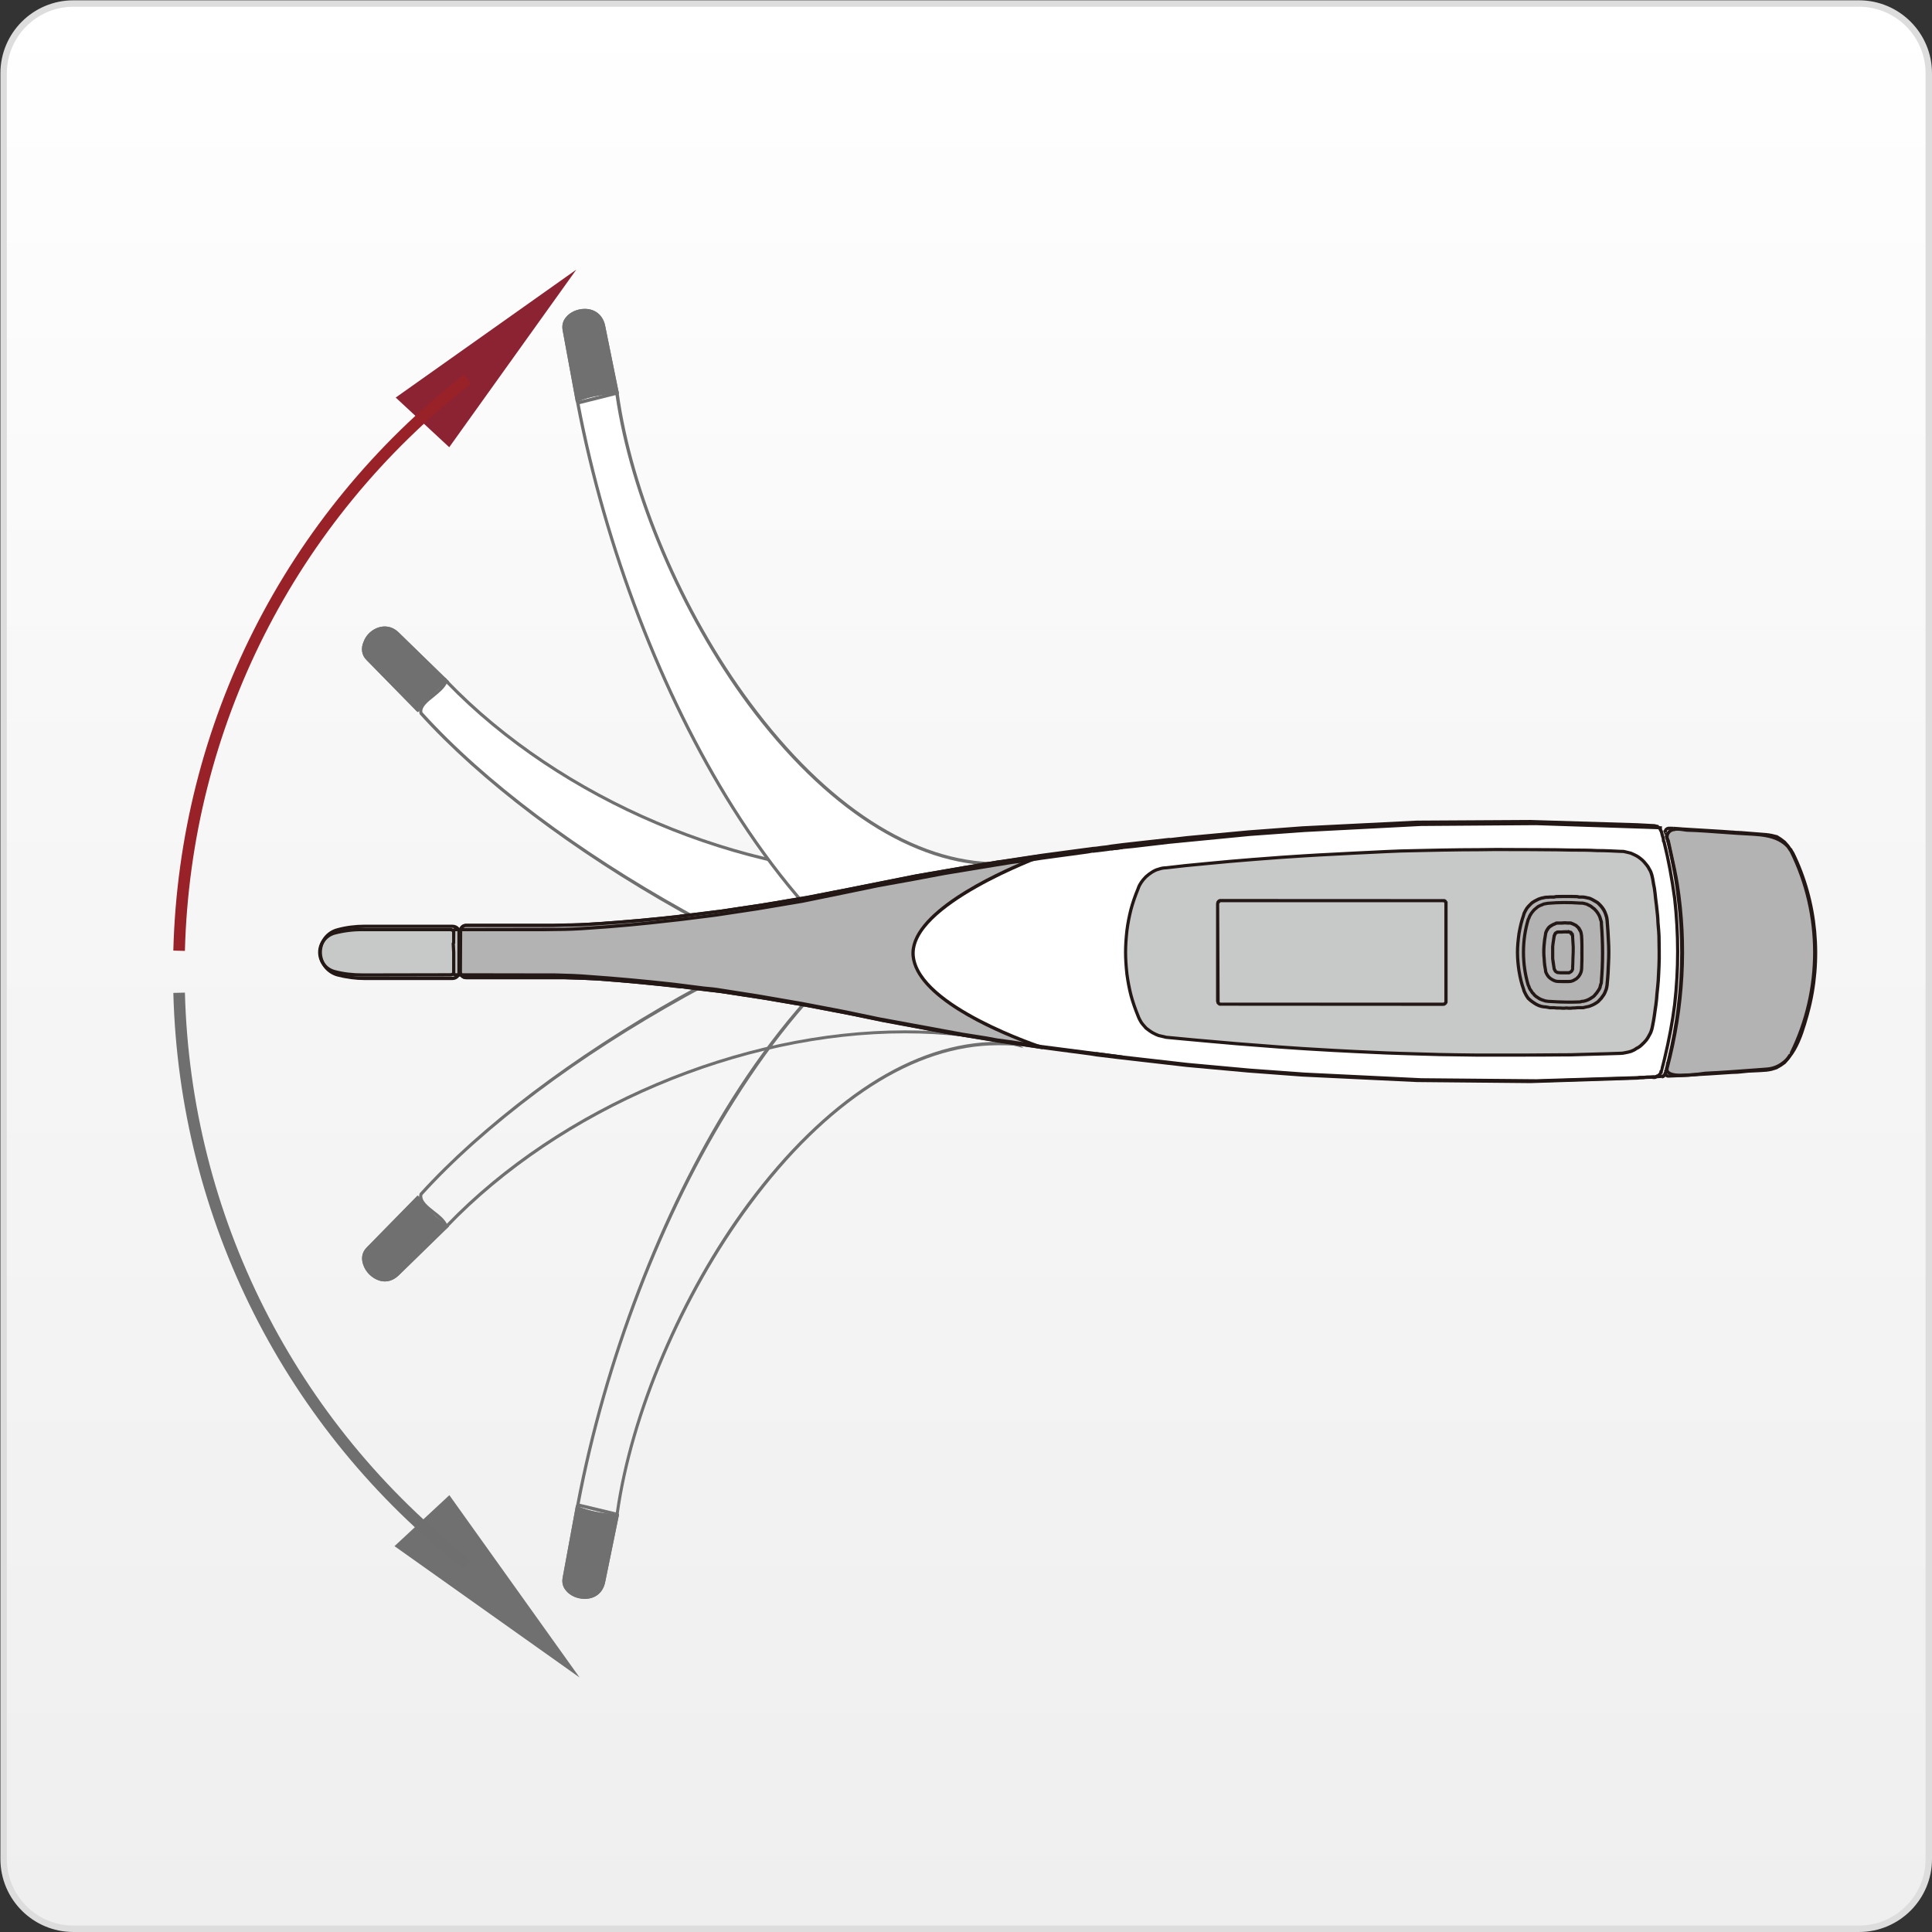 <?xml version="1.0" encoding="utf-8"?>
<!-- Generator: Adobe Illustrator 16.0.0, SVG Export Plug-In . SVG Version: 6.00 Build 0)  -->
<!DOCTYPE svg PUBLIC "-//W3C//DTD SVG 1.1//EN" "http://www.w3.org/Graphics/SVG/1.1/DTD/svg11.dtd">
<svg version="1.1" id="Ebene_1" xmlns="http://www.w3.org/2000/svg" xmlns:xlink="http://www.w3.org/1999/xlink" x="0px" y="0px"
	 width="150px" height="150px" viewBox="0 0 150 150" enable-background="new 0 0 150 150" xml:space="preserve">
<rect x="0" y="0" width="150" height="150" fill="#333333" stroke="none"/>
<g>
	
		<linearGradient id="SVGID_1_" gradientUnits="userSpaceOnUse" x1="-216.924" y1="445.523" x2="-216.924" y2="595" gradientTransform="matrix(1 0 0 1 291.94 -445.25)">
		<stop  offset="0" style="stop-color:#FFFFFF"/>
		<stop  offset="0.398" style="stop-color:#F7F7F7"/>
		<stop  offset="1" style="stop-color:#EFEFEF"/>
	</linearGradient>
	<path fill="url(#SVGID_1_)" d="M5.7,149.75c-2.987,0-5.418-2.432-5.418-5.418V5.692c0-2.987,2.431-5.418,5.418-5.418h138.631
		c2.987,0,5.419,2.431,5.419,5.418v138.64c0,2.986-2.432,5.418-5.419,5.418H5.7z"/>
	<path fill="#DDDDDD" d="M144.332,0.524c2.85,0,5.169,2.318,5.169,5.168v138.64c0,2.85-2.319,5.168-5.169,5.168H5.7
		c-2.85,0-5.168-2.318-5.168-5.168V5.692c0-2.85,2.318-5.168,5.168-5.168H144.332 M144.332,0.024H5.7
		c-3.13,0-5.668,2.538-5.668,5.668v138.64c0,3.13,2.538,5.668,5.668,5.668h138.631c3.132,0,5.669-2.538,5.669-5.668V5.692
		C150,2.563,147.463,0.024,144.332,0.024L144.332,0.024z"/>
</g>
<g>
	<g>
		<polygon fill="#717071" points="30.722,120.036 34.878,116.174 44.745,129.986 		"/>
		<path fill="#717071" d="M44.997,130.238l-0.287-0.203l-14.081-9.993l4.259-3.957l0.039,0.054L44.997,130.238z M30.816,120.029
			l13.674,9.705l-9.621-13.474L30.816,120.029z"/>
	</g>
	<g>
		<g>
			<g>
				<g>
					<path fill="#717071" d="M32.426,92.991c0.479,0.806,1.542,1.813,2.232,2.255l-3.788,3.686
						c-1.407,1.363-3.424-0.865-2.329-1.992L32.426,92.991z"/>
					<path fill="#717071" d="M29.885,99.421c-0.646,0-1.316-0.479-1.594-1.138c-0.219-0.52-0.144-1.023,0.208-1.385l3.938-4.004
						l0.04,0.064c0.466,0.788,1.521,1.792,2.212,2.234l0.063,0.041l-0.055,0.052l-3.788,3.687
						C30.611,99.268,30.256,99.421,29.885,99.421z M32.416,93.086l-3.833,3.896c-0.315,0.324-0.383,0.781-0.184,1.254
						c0.261,0.617,0.885,1.064,1.485,1.064c0.344,0,0.663-0.14,0.945-0.412l3.735-3.635C33.881,94.8,32.895,93.854,32.416,93.086z"
						/>
				</g>
				<g>
					<path fill="#717071" d="M32.407,93.094l-3.841,3.907c-0.296,0.317-0.365,0.769-0.162,1.228c0.227,0.532,0.798,1.076,1.47,1.076
						c0.341,0,0.667-0.15,0.954-0.424l3.73-3.626C33.875,94.805,32.895,93.872,32.407,93.094 M29.875,99.43
						c-0.626,0-1.309-0.477-1.579-1.154c-0.219-0.506-0.152-1.006,0.207-1.371l3.924-4l0.06,0.048
						c0.463,0.815,1.52,1.815,2.208,2.22l0.077,0.042l-0.074,0.073l-3.785,3.691C30.605,99.268,30.264,99.43,29.875,99.43"/>
					<path fill="#717071" d="M29.875,99.489c-0.66,0-1.363-0.513-1.633-1.191c-0.232-0.536-0.153-1.06,0.219-1.434l3.96-4.039
						l0.118,0.097c0.46,0.811,1.521,1.809,2.187,2.197l0.145,0.081l-0.131,0.127l-3.785,3.692
						C30.619,99.336,30.265,99.489,29.875,99.489z M28.353,98.259c0.257,0.636,0.908,1.113,1.521,1.113
						c0.359,0,0.685-0.144,0.998-0.438l3.77-3.677L34.6,95.296l-3.731,3.627c-0.303,0.289-0.647,0.438-0.994,0.438
						C29.186,99.363,28.588,98.809,28.353,98.259z M32.396,93.188l-3.788,3.854c-0.285,0.308-0.341,0.731-0.149,1.162
						c0.22,0.519,0.777,1.041,1.416,1.041c0.316,0,0.632-0.142,0.913-0.407l3.678-3.572C33.811,94.814,32.891,93.945,32.396,93.188z
						 M32.417,92.999l0.04,0.063c0.489,0.783,1.47,1.703,2.135,2.146l0.061,0.039l0.021-0.021l-0.008-0.004
						c-0.689-0.404-1.746-1.396-2.224-2.231l-0.009-0.009l-0.486,0.494L32.417,92.999z"/>
				</g>
				<g>
					<path fill="#717071" d="M44.813,117.063c0.846,0.387,2.305,0.633,3.089,0.59l-1.041,5.203
						c-0.416,1.924-3.352,1.191-3.067-0.342L44.813,117.063z"/>
					<path fill="#717071" d="M45.405,124.07c-0.557,0-1.099-0.234-1.414-0.613c-0.23-0.277-0.319-0.607-0.255-0.954l1.034-5.524
						l0.068,0.03c0.795,0.365,2.11,0.591,2.871,0.591c0.068,0,0.131-0.002,0.192-0.004l0.075-0.006l-0.015,0.074l-1.042,5.203
						C46.758,123.622,46.19,124.07,45.405,124.07z M44.857,117.146l-1.003,5.379c-0.059,0.311,0.021,0.604,0.228,0.854
						c0.288,0.348,0.808,0.572,1.324,0.572c0.726,0,1.248-0.415,1.399-1.108l1.026-5.129c-0.039,0.003-0.08,0.003-0.122,0.003
						C46.94,117.718,45.681,117.505,44.857,117.146z"/>
				</g>
				<g>
					<path fill="#717071" d="M44.862,117.15l-0.998,5.363c-0.047,0.313,0.015,0.614,0.219,0.864
						c0.299,0.332,0.803,0.563,1.316,0.563c0.721,0,1.25-0.399,1.379-1.088l1.061-5.125h-0.081
						C46.959,117.73,45.677,117.501,44.862,117.15 M45.399,124.076c-0.567,0-1.099-0.237-1.405-0.617
						c-0.238-0.268-0.317-0.604-0.252-0.943l1.022-5.559l0.068,0.042c0.806,0.375,2.149,0.606,2.927,0.606h0.144l0.089-0.008
						l-0.008,0.066l-1.065,5.2C46.747,123.622,46.19,124.076,45.399,124.076"/>
					<path fill="#717071" d="M45.399,124.135c-0.578,0-1.135-0.244-1.452-0.64c-0.24-0.269-0.333-0.622-0.264-0.993l1.038-5.643
						l0.142,0.089c0.791,0.368,2.121,0.6,2.896,0.6h0.144l0.157-0.016l-0.018,0.142l-1.067,5.204
						C46.798,123.665,46.208,124.135,45.399,124.135z M44.041,123.422c0.297,0.368,0.816,0.596,1.358,0.596
						c0.76,0,1.293-0.426,1.461-1.166l1.062-5.188l-0.014,0.001l-0.149,0.001c-0.787,0-2.141-0.234-2.953-0.613l-1.005,5.473
						c-0.063,0.334,0.02,0.648,0.233,0.892c-0.202-0.25-0.281-0.563-0.229-0.91l1.011-5.438l0.068,0.027
						c0.839,0.359,2.121,0.575,2.875,0.575h0.153l-0.015,0.071l-1.061,5.125c-0.131,0.699-0.682,1.135-1.437,1.135
						C44.886,124.002,44.366,123.779,44.041,123.422z M44.907,117.234l-0.984,5.291c-0.046,0.312,0.024,0.595,0.206,0.815
						c0.295,0.327,0.795,0.542,1.271,0.542c0.705,0,1.198-0.39,1.32-1.041l1.047-5.054h-0.008
						C47.013,117.79,45.758,117.582,44.907,117.234z"/>
				</g>
				<g>
					<path fill="#717071" d="M44.813,31.061c0.846-0.407,2.305-0.618,3.089-0.618l-1.041-5.179
						c-0.416-1.914-3.352-1.205-3.067,0.366L44.813,31.061z"/>
					<path fill="#717071" d="M44.77,31.148l-0.015-0.075l-1.019-5.434c-0.065-0.357,0.025-0.697,0.263-0.981
						c0.314-0.376,0.853-0.61,1.405-0.61c0.786,0,1.352,0.451,1.515,1.202l1.057,5.25h-0.073c-0.721,0-2.194,0.195-3.063,0.614
						L44.77,31.148z M45.404,24.167c-0.518,0-1.021,0.218-1.315,0.569c-0.212,0.255-0.294,0.559-0.235,0.883l1.003,5.358
						c0.865-0.394,2.238-0.583,2.973-0.595l-1.026-5.107C46.653,24.582,46.13,24.167,45.404,24.167z"/>
				</g>
				<g>
					<path fill="#717071" d="M45.399,24.164c-0.503,0-1.017,0.232-1.305,0.577c-0.209,0.244-0.293,0.552-0.215,0.857l0.974,5.37
						c0.868-0.392,2.235-0.583,2.972-0.591L46.8,25.293C46.649,24.575,46.121,24.164,45.399,24.164 M44.759,31.155l-0.015-0.088
						l-1.002-5.436c-0.065-0.368,0.014-0.692,0.252-0.968c0.306-0.387,0.859-0.621,1.405-0.621c0.791,0,1.343,0.47,1.519,1.218
						l1.065,5.249h-0.065c-0.732,0-2.206,0.197-3.086,0.618L44.759,31.155z"/>
					<path fill="#717071" d="M44.712,31.234l-0.027-0.159l-1.002-5.435c-0.068-0.39,0.021-0.731,0.266-1.016
						c0.309-0.389,0.878-0.643,1.45-0.643c0.801,0,1.39,0.473,1.575,1.266l1.081,5.32h-0.138c-0.72,0-2.189,0.196-3.061,0.614
						L44.712,31.234z M45.399,24.101c-0.538,0-1.07,0.234-1.358,0.601c-0.226,0.259-0.303,0.562-0.24,0.919l1.005,5.454l0.006-0.001
						c0.878-0.424,2.365-0.623,3.098-0.623l-1.05-5.178c-0.015-0.064-0.033-0.125-0.054-0.186c0.021,0.064,0.037,0.127,0.051,0.193
						l1.04,5.152l-0.072,0.002c-0.657,0.007-2.038,0.175-2.948,0.586l-0.069,0.03l-0.987-5.442c-0.08-0.311,0.003-0.644,0.228-0.908
						C44.354,24.337,44.883,24.101,45.399,24.101c0.229,0,0.437,0.042,0.621,0.116C45.834,24.143,45.626,24.101,45.399,24.101z
						 M45.399,24.223c-0.476,0-0.981,0.224-1.26,0.554c-0.199,0.236-0.273,0.53-0.202,0.806l0.961,5.3
						c0.892-0.382,2.181-0.546,2.854-0.563l-1.01-5.014C46.599,24.628,46.098,24.223,45.399,24.223z"/>
				</g>
				<g>
					<g>
						<path fill="#717071" d="M32.407,93.094l-3.841,3.907c-0.296,0.317-0.365,0.769-0.162,1.228
							c0.227,0.532,0.798,1.076,1.47,1.076c0.341,0,0.667-0.15,0.954-0.424l3.73-3.626C33.875,94.805,32.895,93.872,32.407,93.094
							 M29.875,99.43c-0.626,0-1.309-0.477-1.579-1.154c-0.219-0.506-0.152-1.006,0.207-1.371l3.924-4l0.06,0.048
							c0.463,0.815,1.52,1.815,2.208,2.22l0.077,0.042l-0.074,0.073l-3.785,3.691C30.605,99.268,30.264,99.43,29.875,99.43"/>
						<path fill="#717071" d="M29.875,99.489c-0.66,0-1.363-0.513-1.633-1.191c-0.232-0.536-0.153-1.06,0.219-1.434l3.96-4.039
							l0.118,0.097c0.46,0.811,1.521,1.809,2.187,2.197l0.145,0.081l-0.131,0.127l-3.785,3.692
							C30.619,99.336,30.265,99.489,29.875,99.489z M28.353,98.259c0.257,0.636,0.908,1.113,1.521,1.113
							c0.359,0,0.685-0.144,0.998-0.438l3.77-3.677L34.6,95.296l-3.731,3.627c-0.303,0.289-0.647,0.438-0.994,0.438
							C29.186,99.363,28.588,98.809,28.353,98.259z M32.396,93.188l-3.788,3.854c-0.285,0.308-0.341,0.731-0.149,1.162
							c0.22,0.519,0.777,1.041,1.416,1.041c0.316,0,0.632-0.142,0.913-0.407l3.678-3.572C33.811,94.814,32.891,93.945,32.396,93.188
							z M32.417,92.999l0.04,0.063c0.489,0.783,1.47,1.703,2.135,2.146l0.061,0.039l0.021-0.021l-0.008-0.004
							c-0.689-0.404-1.746-1.396-2.224-2.231l-0.009-0.009l-0.486,0.494L32.417,92.999z"/>
					</g>
					<g>
						<path fill="#717071" d="M34.604,95.365l-0.024-0.106c-0.094-0.393-0.548-0.752-0.987-1.1c-0.552-0.437-1.123-0.89-0.978-1.433
							l0.014-0.025c4.696-5.194,11.862-10.624,20.178-15.292c8.629-4.843,17.894-8.489,26.085-10.267l0.28-0.06l-0.233,0.167
							c-2.883,2.061-4.438,4.638-4.38,7.255c0.055,2.456,1.564,4.771,4.253,6.52l0.291,0.188l-0.336-0.082
							c-2.672-0.644-5.539-0.969-8.522-0.969c-12.794,0-26.754,5.938-35.565,15.126L34.604,95.365z M32.727,92.771
							c-0.111,0.461,0.4,0.867,0.94,1.295c0.419,0.332,0.853,0.677,0.998,1.063c8.835-9.17,22.789-15.089,35.58-15.089
							c2.873,0,5.644,0.302,8.229,0.896c-2.552-1.746-3.979-4.021-4.035-6.434c-0.058-2.588,1.433-5.131,4.203-7.187
							C62.304,70.937,42.615,81.842,32.727,92.771z"/>
					</g>
					<g>
						<path fill="#717071" d="M34.57,95.467l-0.06-0.189c-0.063-0.327-0.412-0.623-0.78-0.932c-0.054-0.046-0.108-0.093-0.163-0.138
							l-0.11-0.091c-0.522-0.424-1.062-0.858-0.884-1.432l0.008-0.033l0.01-0.012c4.697-5.186,11.864-10.615,20.181-15.293
							c8.632-4.838,17.901-8.482,26.099-10.266l0.627-0.149L78.955,67.3c-2.854,2.047-4.388,4.606-4.317,7.198
							c0.049,2.429,1.542,4.729,4.209,6.477l0.646,0.407l-0.724-0.192c-2.625-0.638-5.489-0.963-8.506-0.963
							c-12.8,0-26.747,5.928-35.533,15.103L34.57,95.467z M33.638,94.111l0.006,0.006c0.054,0.047,0.108,0.092,0.163,0.138
							c0.383,0.324,0.747,0.629,0.819,0.991l0.003,0.012l0.018-0.016c4.158-4.342,9.468-7.957,15.269-10.563
							c-5.773,2.59-11.06,6.178-15.201,10.48l-0.063,0.064l-0.033-0.084c-0.159-0.386-0.584-0.729-0.971-1.021
							C33.646,94.117,33.643,94.114,33.638,94.111z M32.798,92.777c-0.094,0.445,0.424,0.854,0.923,1.248
							c0.373,0.281,0.78,0.61,0.971,0.99c8.813-9.125,22.764-15.019,35.569-15.019c2.813,0,5.477,0.269,7.918,0.795
							c-2.41-1.724-3.758-3.946-3.8-6.292c-0.064-2.529,1.349-5.023,3.979-7.042C62.13,71.127,42.592,81.977,32.798,92.777z
							 M32.689,92.71l-0.003,0.011c-0.121,0.389,0.151,0.715,0.521,1.035c-0.352-0.313-0.611-0.645-0.521-1.021l0.003-0.016
							l0.01-0.012c9.859-10.878,29.594-21.81,45.904-25.423l0.244-0.055c0.014-0.008,0.025-0.019,0.037-0.027l0.002-0.002
							c-8.183,1.781-17.438,5.42-26.06,10.25C44.528,82.119,37.376,87.538,32.689,92.71z M74.718,80.355
							c1.4,0.16,2.755,0.397,4.052,0.713c-0.016-0.01-0.029-0.021-0.045-0.029l-0.279-0.064
							C77.253,80.704,76.008,80.498,74.718,80.355z M76.938,68.888c-1.637,1.709-2.49,3.65-2.439,5.61
							c0.038,2.04,1.083,3.993,2.973,5.593c-1.875-1.61-2.911-3.556-2.95-5.589C74.466,72.541,75.313,70.604,76.938,68.888z"/>
					</g>
					<g>
						<path fill="#717071" d="M32.426,55.121c0.479-0.806,1.542-1.817,2.232-2.234l-3.788-3.694
							c-1.407-1.381-3.424,0.864-2.329,1.961L32.426,55.121z"/>
						<path fill="#717071" d="M32.438,55.217l-0.054-0.054L28.5,51.197c-0.349-0.35-0.426-0.844-0.214-1.355
							c0.237-0.567,0.858-1.144,1.594-1.144c0.374,0,0.732,0.156,1.032,0.453l3.844,3.749l-0.066,0.039
							c-0.663,0.401-1.734,1.408-2.21,2.212L32.438,55.217z M29.879,48.814c-0.682,0-1.263,0.541-1.483,1.072
							c-0.193,0.465-0.125,0.911,0.188,1.225l3.833,3.912c0.492-0.791,1.476-1.721,2.147-2.147l-3.733-3.642
							C30.546,48.957,30.226,48.814,29.879,48.814z"/>
					</g>
					<g>
						<path fill="#717071" d="M29.87,48.805c-0.597,0-1.201,0.463-1.465,1.079c-0.204,0.467-0.134,0.91,0.179,1.235l3.823,3.901
							c0.498-0.781,1.468-1.716,2.152-2.149l-3.756-3.645C30.542,48.945,30.215,48.805,29.87,48.805 M32.437,55.208l-0.054-0.042
							l-3.88-3.961c-0.359-0.347-0.45-0.855-0.207-1.384c0.25-0.667,0.937-1.121,1.574-1.121c0.381,0,0.735,0.146,1.043,0.445
							l3.847,3.748l-0.065,0.027c-0.673,0.437-1.734,1.414-2.208,2.245L32.437,55.208z"/>
						<path fill="#717071" d="M32.438,55.283l-0.091-0.07l-3.886-3.965c-0.383-0.371-0.465-0.915-0.219-1.451
							c0.25-0.668,0.937-1.157,1.628-1.157c0.403,0,0.769,0.158,1.084,0.464l3.912,3.81l-0.148,0.062
							c-0.693,0.452-1.729,1.431-2.179,2.22l-0.014,0.015L32.438,55.283z M29.105,48.977c-0.336,0.194-0.617,0.504-0.753,0.867
							c-0.23,0.5-0.159,0.979,0.192,1.32l3.893,3.969l0.004-0.005c0.443-0.769,1.426-1.712,2.132-2.195
							c-0.638,0.41-1.598,1.309-2.116,2.119l-0.04,0.063l-0.053-0.054l-3.822-3.899c-0.333-0.344-0.402-0.818-0.192-1.301
							C28.512,49.485,28.785,49.174,29.105,48.977z M29.87,48.863c-0.558,0-1.151,0.439-1.411,1.043
							c-0.193,0.442-0.135,0.859,0.167,1.171l3.771,3.847c0.522-0.788,1.434-1.645,2.066-2.063l-3.702-3.594
							C30.516,49.002,30.208,48.863,29.87,48.863z M30.609,48.978c0.084,0.06,0.163,0.129,0.237,0.208l3.806,3.691
							c0.001,0,0.003,0,0.003-0.001l-3.783-3.688C30.788,49.108,30.7,49.037,30.609,48.978z"/>
					</g>
					<g>
						<path fill="#717071" d="M29.87,48.805c-0.597,0-1.201,0.463-1.465,1.079c-0.204,0.467-0.134,0.91,0.179,1.235l3.823,3.901
							c0.498-0.781,1.468-1.716,2.152-2.149l-3.756-3.645C30.542,48.945,30.215,48.805,29.87,48.805 M32.437,55.208l-0.054-0.042
							l-3.88-3.961c-0.359-0.347-0.45-0.855-0.207-1.384c0.25-0.667,0.937-1.121,1.574-1.121c0.381,0,0.735,0.146,1.043,0.445
							l3.847,3.748l-0.065,0.027c-0.673,0.437-1.734,1.414-2.208,2.245L32.437,55.208z"/>
						<path fill="#717071" d="M32.438,55.283l-0.091-0.07l-3.886-3.965c-0.383-0.371-0.465-0.915-0.219-1.451
							c0.25-0.668,0.937-1.157,1.628-1.157c0.403,0,0.769,0.158,1.084,0.464l3.912,3.81l-0.148,0.062
							c-0.693,0.452-1.729,1.431-2.179,2.22l-0.014,0.015L32.438,55.283z M29.105,48.977c-0.336,0.194-0.617,0.504-0.753,0.867
							c-0.23,0.5-0.159,0.979,0.192,1.32l3.893,3.969l0.004-0.005c0.443-0.769,1.426-1.712,2.132-2.195
							c-0.638,0.41-1.598,1.309-2.116,2.119l-0.04,0.063l-0.053-0.054l-3.822-3.899c-0.333-0.344-0.402-0.818-0.192-1.301
							C28.512,49.485,28.785,49.174,29.105,48.977z M29.87,48.863c-0.558,0-1.151,0.439-1.411,1.043
							c-0.193,0.442-0.135,0.859,0.167,1.171l3.771,3.847c0.522-0.788,1.434-1.645,2.066-2.063l-3.702-3.594
							C30.516,49.002,30.208,48.863,29.87,48.863z M30.609,48.978c0.084,0.06,0.163,0.129,0.237,0.208l3.806,3.691
							c0.001,0,0.003,0,0.003-0.001l-3.783-3.688C30.788,49.108,30.7,49.037,30.609,48.978z"/>
					</g>
					<g>
						<path fill="#FFFFFF" d="M32.672,55.365c9.45,10.43,28.907,21.787,46.232,25.552c-5.74-4.129-5.968-10.076-0.125-13.886
							C64.03,70.58,45.38,64.047,34.637,52.87C34.42,53.78,32.426,54.467,32.672,55.365"/>
					</g>
					<g>
						<path fill="#717071" d="M32.744,55.333c9.891,10.94,29.566,21.833,45.872,25.453c-2.763-2.069-4.241-4.606-4.178-7.19
							c0.055-2.396,1.473-4.672,4.02-6.429c-2.577,0.591-5.338,0.896-8.201,0.896c-12.785,0-26.747-5.915-35.598-15.087
							c-0.163,0.4-0.578,0.738-0.977,1.067C33.14,54.471,32.635,54.885,32.744,55.333 M79.188,81.048l-0.306-0.058
							c-8.188-1.786-17.448-5.448-26.073-10.289c-8.318-4.672-15.475-10.086-20.174-15.285V55.4
							c-0.184-0.548,0.404-1.019,0.952-1.454c0.439-0.368,0.904-0.713,0.981-1.111l0.032-0.114l0.087,0.102
							C43.496,62,57.456,67.936,70.256,67.936c2.974,0,5.848-0.329,8.521-0.978l0.352-0.091l-0.314,0.2
							c-2.676,1.755-4.188,4.083-4.263,6.55c-0.043,2.617,1.501,5.172,4.37,7.249L79.188,81.048z"/>
					</g>
					<g>
						<path fill="#717071" d="M32.744,55.333c9.891,10.94,29.566,21.833,45.872,25.453c-2.763-2.069-4.241-4.606-4.178-7.19
							c0.055-2.396,1.473-4.672,4.02-6.429c-2.577,0.591-5.338,0.896-8.201,0.896c-12.785,0-26.747-5.915-35.598-15.087
							c-0.163,0.4-0.578,0.738-0.977,1.067C33.14,54.471,32.635,54.885,32.744,55.333 M79.188,81.048l-0.306-0.058
							c-8.188-1.786-17.448-5.448-26.073-10.289c-8.318-4.672-15.475-10.086-20.174-15.285V55.4
							c-0.184-0.548,0.404-1.019,0.952-1.454c0.439-0.368,0.904-0.713,0.981-1.111l0.032-0.114l0.087,0.102
							C43.496,62,57.456,67.936,70.256,67.936c2.974,0,5.848-0.329,8.521-0.978l0.352-0.091l-0.314,0.2
							c-2.676,1.755-4.188,4.083-4.263,6.55c-0.043,2.617,1.501,5.172,4.37,7.249L79.188,81.048z"/>
						<path fill="#717071" d="M79.455,81.157l-0.583-0.108c-8.174-1.783-17.439-5.439-26.091-10.296
							c-8.334-4.682-15.504-10.113-20.19-15.296l-0.015-0.016V55.41c-0.188-0.585,0.429-1.076,0.975-1.509l0.138-0.116
							c0.389-0.322,0.757-0.626,0.82-0.961l0.063-0.224l0.16,0.185c8.8,9.168,22.745,15.093,35.524,15.093
							c2.974,0,5.837-0.327,8.51-0.977l0.715-0.187l-0.635,0.404c-2.656,1.742-4.161,4.051-4.233,6.5
							c-0.043,2.582,1.499,5.14,4.344,7.2L79.455,81.157z M32.693,55.395c4.678,5.167,11.831,10.585,20.145,15.255
							c8.643,4.85,17.896,8.502,26.057,10.282l0.025,0.004l-0.031-0.021c-0.007-0.004-0.013-0.007-0.019-0.015l-0.269-0.058
							c-16.314-3.622-36.048-14.574-45.902-25.47l-0.01-0.012l-0.003-0.015c-0.121-0.494,0.428-0.93,0.96-1.352l0.015-0.012
							c0.388-0.319,0.788-0.648,0.943-1.028l0.034-0.084l0.063,0.066c8.833,9.154,22.79,15.067,35.556,15.067
							c2.852,0,5.604-0.3,8.188-0.893l0.303-0.069l-0.027,0.019c0.021-0.013,0.039-0.025,0.059-0.038
							C76.102,67.67,73.235,68,70.257,68c-12.809,0-26.789-5.941-35.612-15.135l-0.018-0.017l-0.001,0.005
							c-0.072,0.371-0.456,0.689-0.862,1.026l-0.138,0.115c-0.544,0.433-1.105,0.88-0.935,1.392L32.693,55.395z M32.798,55.305
							c9.789,10.82,29.329,21.688,45.569,25.365c-2.639-2.05-4.05-4.553-3.986-7.074c0.054-2.339,1.398-4.569,3.803-6.305
							c-2.509,0.552-5.172,0.831-7.927,0.831c-12.767,0-26.722-5.901-35.58-15.042c-0.186,0.372-0.569,0.688-0.941,0.994
							l-0.016,0.015C33.224,54.48,32.71,54.888,32.798,55.305z M74.562,74.673c0.283,1.979,1.479,3.908,3.461,5.569
							C76.047,78.579,74.853,76.652,74.562,74.673z M77.771,67.75c-1.897,1.518-3.026,3.371-3.239,5.318
							C74.76,71.108,75.889,69.264,77.771,67.75z"/>
					</g>
					<g>
						<path fill="#717071" d="M44.862,117.15l-0.998,5.363c-0.047,0.313,0.015,0.614,0.219,0.864
							c0.299,0.332,0.803,0.563,1.316,0.563c0.721,0,1.25-0.399,1.379-1.088l1.061-5.125h-0.081
							C46.959,117.73,45.677,117.501,44.862,117.15 M45.399,124.076c-0.567,0-1.099-0.237-1.405-0.617
							c-0.238-0.268-0.317-0.604-0.252-0.943l1.022-5.559l0.068,0.042c0.806,0.375,2.149,0.606,2.927,0.606h0.144l0.089-0.008
							l-0.008,0.066l-1.065,5.2C46.747,123.622,46.19,124.076,45.399,124.076"/>
						<path fill="#717071" d="M45.399,124.135c-0.578,0-1.135-0.244-1.452-0.64c-0.24-0.269-0.333-0.622-0.264-0.993l1.038-5.643
							l0.142,0.089c0.791,0.368,2.121,0.6,2.896,0.6h0.144l0.157-0.016l-0.018,0.142l-1.067,5.204
							C46.798,123.665,46.208,124.135,45.399,124.135z M44.041,123.422c0.297,0.368,0.816,0.596,1.358,0.596
							c0.76,0,1.293-0.426,1.461-1.166l1.062-5.188l-0.014,0.001l-0.149,0.001c-0.787,0-2.141-0.234-2.953-0.613l-1.005,5.473
							c-0.063,0.334,0.02,0.648,0.233,0.892c-0.202-0.25-0.281-0.563-0.229-0.91l1.011-5.438l0.068,0.027
							c0.839,0.359,2.121,0.575,2.875,0.575h0.153l-0.015,0.071l-1.061,5.125c-0.131,0.699-0.682,1.135-1.437,1.135
							C44.886,124.002,44.366,123.779,44.041,123.422z M44.907,117.234l-0.984,5.291c-0.046,0.312,0.024,0.595,0.206,0.815
							c0.295,0.327,0.795,0.542,1.271,0.542c0.705,0,1.198-0.39,1.32-1.041l1.047-5.054h-0.008
							C47.013,117.79,45.758,117.582,44.907,117.234z"/>
					</g>
					<g>
						<path fill="#717071" d="M47.953,117.671l-0.063-0.017l-3.095-0.754l0.009-0.055c2.125-11.219,6.518-22.688,12.056-31.479
							c6.419-10.19,14.04-16.495,22.037-18.234l0.277-0.061l-0.23,0.166c-2.885,2.071-4.438,4.653-4.377,7.273
							c0.058,2.455,1.571,4.766,4.261,6.512l0.202,0.129L78.79,81.13c-0.431-0.039-0.866-0.062-1.302-0.062
							c-6.485,0-13.333,4.423-19.286,12.451c-5.234,7.058-9.156,16.282-10.238,24.084L47.953,117.671z M44.931,116.813l2.922,0.713
							c1.097-7.803,5.021-17.021,10.251-24.074c5.975-8.061,12.858-12.495,19.38-12.495c0.359,0,0.724,0.015,1.08,0.039
							c-2.602-1.749-4.063-4.043-4.119-6.479c-0.063-2.589,1.426-5.139,4.195-7.203c-7.863,1.814-15.354,8.074-21.685,18.119
							C51.438,94.191,47.056,105.629,44.931,116.813z"/>
					</g>
					<g>
						<path fill="#717071" d="M48.01,117.738l-0.125-0.026l-3.151-0.774v-0.09c2.126-11.236,6.52-22.721,12.054-31.52
							c6.425-10.172,14.061-16.483,22.083-18.252l0.63-0.129L78.953,67.3c-2.852,2.053-4.384,4.615-4.315,7.217
							c0.049,2.43,1.551,4.719,4.23,6.443l0.392,0.285l-0.48-0.054c-0.428-0.039-0.854-0.039-1.309-0.039
							c-6.471,0-13.295,4.404-19.216,12.406c-5.235,7.057-9.155,16.27-10.228,24.043L48.01,117.738z M44.853,116.846l3.055,0.75
							l0.001-0.009c0.002-0.007,0.002-0.015,0.003-0.021l-0.062-0.017l-2.982-0.712l0.009-0.059
							c2.11-11.174,6.5-22.604,12.045-31.363c6.321-10.065,13.817-16.335,21.682-18.133l0.25-0.058
							c0.012-0.009,0.021-0.017,0.033-0.024l0.02-0.012l-0.012,0.001c-7.989,1.762-15.6,8.055-22.006,18.201
							C51.364,94.174,46.977,105.639,44.853,116.846z M45.005,116.749l2.809,0.673c1.107-7.783,5.021-16.973,10.222-24
							c6.006-8.082,12.908-12.533,19.435-12.533c0.277,0,0.557,0.008,0.85,0.027c-2.498-1.752-3.896-4.018-3.938-6.398
							c-0.063-2.511,1.349-5.009,3.979-7.055c-7.733,1.872-15.106,8.096-21.337,18.02C51.494,94.214,47.115,105.607,45.005,116.749z
							 M77.471,81.006c-6.489,0-13.358,4.434-19.34,12.486c-3.925,5.307-7.118,11.847-8.917,18.08c1.802-6.23,5-12.768,8.944-18.086
							c5.945-8.029,12.803-12.453,19.313-12.453c0.454,0,0.885,0,1.317,0.04l0.039,0.005l-0.022-0.02
							c-2.715-1.746-4.237-4.067-4.286-6.541c-0.035-1.313,0.332-2.617,1.063-3.849c-0.742,1.238-1.116,2.538-1.083,3.846
							c0.044,2.397,1.489,4.678,4.067,6.424l0.188,0.127l-0.227-0.019C78.158,81.021,77.813,81.006,77.471,81.006z"/>
					</g>
					<g>
						<path fill="#717071" d="M45.399,24.164c-0.503,0-1.017,0.232-1.305,0.577c-0.209,0.244-0.293,0.552-0.215,0.857l0.974,5.37
							c0.868-0.392,2.235-0.583,2.972-0.591L46.8,25.293C46.649,24.575,46.121,24.164,45.399,24.164 M44.759,31.155l-0.015-0.088
							l-1.002-5.436c-0.065-0.368,0.014-0.692,0.252-0.968c0.306-0.387,0.859-0.621,1.405-0.621c0.791,0,1.343,0.47,1.519,1.218
							l1.065,5.249h-0.065c-0.732,0-2.206,0.197-3.086,0.618L44.759,31.155z"/>
						<path fill="#717071" d="M44.712,31.234l-0.027-0.159l-1.002-5.435c-0.068-0.39,0.021-0.731,0.266-1.016
							c0.309-0.389,0.878-0.643,1.45-0.643c0.801,0,1.39,0.473,1.575,1.266l1.081,5.32h-0.138c-0.72,0-2.189,0.196-3.061,0.614
							L44.712,31.234z M45.399,24.101c-0.538,0-1.07,0.234-1.358,0.601c-0.226,0.259-0.303,0.562-0.24,0.919l1.005,5.454
							l0.006-0.001c0.878-0.424,2.365-0.623,3.098-0.623l-1.05-5.178c-0.015-0.064-0.033-0.125-0.054-0.186
							c0.021,0.064,0.037,0.127,0.051,0.193l1.04,5.152l-0.072,0.002c-0.657,0.007-2.038,0.175-2.948,0.586l-0.069,0.03
							l-0.987-5.442c-0.08-0.311,0.003-0.644,0.228-0.908C44.354,24.337,44.883,24.101,45.399,24.101
							c0.229,0,0.437,0.042,0.621,0.116C45.834,24.143,45.626,24.101,45.399,24.101z M45.399,24.223
							c-0.476,0-0.981,0.224-1.26,0.554c-0.199,0.236-0.273,0.53-0.202,0.806l0.961,5.3c0.892-0.382,2.181-0.546,2.854-0.563
							l-1.01-5.014C46.599,24.628,46.098,24.223,45.399,24.223z"/>
					</g>
					<g>
						<path fill="#FFFFFF" d="M44.862,31.272C48.92,52.687,61.579,77.15,78.904,80.893c-5.729-4.104-5.966-10.052-0.11-13.884
							c-14.762,1.386-28.672-20.534-30.891-36.5L44.862,31.272z"/>
					</g>
					<g>
						<path fill="#717071" d="M44.936,31.333c2.113,11.159,6.508,22.583,12.017,31.337c6.324,10.04,13.808,16.283,21.664,18.104
							c-2.768-2.073-4.241-4.594-4.177-7.155c0.043-2.432,1.503-4.752,4.097-6.515c-0.352,0.011-0.717,0.04-1.075,0.04
							c-6.521,0-13.394-4.447-19.358-12.48c-5.239-7.08-9.143-16.27-10.262-24.061L44.936,31.333z M79.188,81.025l-0.306-0.063
							c-7.982-1.735-15.606-8.023-22.035-18.218c-5.528-8.766-9.925-20.253-12.055-31.441V31.22l0.056-0.01l3.111-0.789l0.009,0.073
							c1.074,7.799,5.001,17.011,10.238,24.072C64.14,62.579,70.981,67.01,77.46,67.01c0.44,0,0.894-0.024,1.319-0.051l0.264-0.034
							l-0.212,0.143c-2.699,1.781-4.214,4.083-4.253,6.55c-0.065,2.589,1.479,5.172,4.343,7.233L79.188,81.025z"/>
					</g>
					<g>
						<path fill="#717071" d="M79.479,81.146l-0.606-0.125c-8.015-1.744-15.646-8.055-22.072-18.246
							c-5.53-8.767-9.928-20.234-12.064-31.462v-0.146l0.104-0.017l3.171-0.803l0.018,0.138c1.07,7.769,4.989,16.981,10.228,24.041
							c5.931,8.011,12.751,12.42,19.206,12.42c0.471,0,0.952-0.027,1.318-0.048l0.509-0.069l-0.425,0.286
							c-2.688,1.772-4.188,4.083-4.227,6.5c-0.064,2.579,1.469,5.134,4.318,7.188L79.479,81.146z M44.852,31.269v0.035
							c2.134,11.203,6.524,22.655,12.046,31.41c6.409,10.165,14.016,16.456,21.997,18.192h0.002l-0.008-0.004
							c-0.143-0.104-0.283-0.207-0.418-0.313c0.061,0.045,0.119,0.093,0.184,0.14l0.224,0.168l-0.272-0.063
							c-7.878-1.828-15.381-8.097-21.702-18.133c-5.534-8.792-9.916-20.22-12.025-31.354l-0.009-0.055l0.053-0.015l2.968-0.749
							l0.009,0.067c1.12,7.792,5.048,17,10.252,24.031c5.963,8.034,12.821,12.458,19.31,12.458c0.222,0,0.446-0.011,0.665-0.022
							c0.139-0.007,0.275-0.015,0.41-0.017l0.201-0.007l-0.166,0.115c-2.584,1.753-4.029,4.05-4.073,6.465
							c-0.054,2.159,1.017,4.317,3.04,6.184c-2.014-1.856-3.073-4.01-3.02-6.186c0.041-2.458,1.56-4.802,4.278-6.597l0.003-0.002
							l-0.011,0.002c-0.371,0.022-0.854,0.05-1.329,0.05c-6.494,0-13.349-4.428-19.302-12.467
							c-5.249-7.078-9.176-16.312-10.25-24.099v-0.005L44.852,31.269z M45.004,31.377c2.11,11.102,6.482,22.493,11.998,31.259
							c6.23,9.894,13.61,16.116,21.355,18.017c-2.631-2.049-4.041-4.541-3.979-7.036c0.042-2.401,1.445-4.683,3.955-6.446
							c-0.066,0.003-0.137,0.006-0.203,0.01c-0.221,0.01-0.447,0.021-0.672,0.021c-6.527,0-13.419-4.44-19.407-12.502
							c-5.199-7.03-9.129-16.227-10.264-24.023L45.004,31.377z"/>
					</g>
					<g>
						<path fill="#FFFFFF" d="M130.02,69.741c-0.203-1.479-0.469-2.942-0.808-4.308c-0.021-0.064-0.021-0.114-0.056-0.14
							c-0.004-0.084-0.02-0.173-0.034-0.263c-0.022-0.028-0.052-0.11-0.052-0.163c-0.03-0.069-0.043-0.128-0.043-0.176l0,0l0,0
							l-0.062-0.176l-0.017-0.027c-0.02-0.014-0.035-0.082-0.086-0.172c-0.049-0.057-0.1-0.093-0.219-0.138
							c0-0.025-0.02,0-0.043-0.025c-0.035-0.018-0.049-0.018-0.084-0.018c-0.012,0-0.033-0.025-0.078-0.025l-1.321-0.072l0,0
							l-8.312-0.253l-8.813,0.054l-8.876,0.441h-0.017l0,0l-4.188,0.317l-4.771,0.443l-1.449,0.167c0-0.02,0-0.02-0.004-0.02
							l-3.532,0.396l-0.886,0.114l-0.346,0.059c-0.275,0.027-0.537,0.058-0.836,0.104l-0.24,0.016L80.947,66.4h-0.012l-3.355,0.511
							l0,0l-2.66,0.438l-1.377,0.229l-2.399,0.42l-5.207,1.04l-3.261,0.632l-3.426,0.583l-3.261,0.49l-2.627,0.34l-0.51,0.046v0.002
							c-2.14,0.251-4.288,0.448-6.407,0.586c-0.854,0.059-1.732,0.105-2.582,0.105l-0.858,0.024h-6.828
							c-0.231,0-0.42,0.181-0.42,0.415l-0.018,3.203c0,0.236,0.207,0.438,0.449,0.438h6.802h0.865
							c0.859,0.019,1.737,0.049,2.591,0.099c2.119,0.157,4.267,0.356,6.407,0.595V76.59l0.51,0.084l2.646,0.311l3.237,0.492
							l3.413,0.584l3.279,0.625l2.562,0.535l5.047,0.94l1.377,0.235l0,0l2.66,0.414l0,0l3.368,0.522l3.903,0.517l0.24,0.047h0.012
							c0.687,0.084,1.371,0.166,2.056,0.248l4.985,0.567l4.771,0.435l4.188,0.313c0,0,0,0,0.029,0l8.881,0.426l8.816,0.083
							l8.286-0.267h0.017c0.043-0.003,0.096-0.02,0.129-0.038l1.067-0.035c0.011,0,0.011,0.017,0.021,0.017
							c0.025,0,0.067,0.017,0.088,0.017c0.068,0,0.129-0.031,0.188-0.097c0,0,0.003,0,0.019-0.017c0,0,0.033,0,0.047-0.01
							c0.021,0,0.021,0,0.025-0.003c0.027-0.012,0.063-0.066,0.098-0.085c0.016,0,0.029-0.021,0.039-0.048
							c0.062-0.049,0.076-0.115,0.097-0.146v-0.015c0,0,0.019,0,0.019-0.015l0,0l0.021-0.066c0-0.014,0.009-0.014,0.009-0.031
							l0.029-0.077l0.029-0.179c0.015-0.066,0.039-0.107,0.063-0.221l0.035-0.168c0.034-0.063,0.034-0.15,0.055-0.195
							c0.339-1.411,0.625-2.854,0.806-4.29C130.327,75.273,130.327,72.484,130.02,69.741"/>
					</g>
					<g>
						<path fill="#231815" d="M118.835,84.093h-0.002l-8.815-0.082l-8.918-0.425l-4.188-0.313l-4.774-0.434l-5.494-0.631
							c-0.516-0.063-1.033-0.126-1.55-0.189l-0.26-0.045l-3.897-0.518l-6.032-0.938l-1.379-0.233l-5.047-0.94l-2.563-0.535
							l-3.278-0.627l-3.41-0.582l-3.234-0.492l-2.643-0.311l-0.508-0.076c-2.125-0.232-4.279-0.436-6.402-0.594
							c-0.805-0.046-1.674-0.078-2.585-0.1H36.19c-0.311,0-0.574-0.256-0.574-0.563l0.018-3.205c0-0.302,0.239-0.538,0.545-0.538
							h6.828l0.856-0.026c0.725,0,1.519-0.032,2.576-0.105c2.046-0.133,4.161-0.325,6.29-0.571v-0.003l0.115-0.016l0.511-0.045
							l2.621-0.338l3.26-0.489l3.423-0.583l3.257-0.631l5.207-1.04l3.78-0.65l2.66-0.438l3.36-0.509l3.917-0.525l0.249-0.019
							c0.308-0.05,0.582-0.078,0.83-0.104l0.337-0.057l0.891-0.115l3.676-0.412l0.003,0.021l1.312-0.152l4.773-0.445l4.189-0.316
							l8.896-0.442l8.813-0.051l8.316,0.252l1.322,0.07c0.003,0,0.003,0,0.003,0c0.042,0,0.077,0.015,0.101,0.025
							c0.034,0.002,0.065,0.009,0.11,0.029l0.099,0.002l0.006,0.05c0.084,0.039,0.139,0.078,0.195,0.14
							c0.043,0.074,0.061,0.116,0.074,0.149c0.007,0.015,0.011,0.026,0.016,0.034l0.038,0.063l0.065,0.215
							c0,0.037,0.011,0.078,0.031,0.122l0.014,0.054c0,0.026,0.015,0.073,0.023,0.086l0.021,0.027l0.003,0.029
							c0.016,0.078,0.025,0.159,0.031,0.233c0.023,0.037,0.033,0.077,0.041,0.109l0.014,0.044c0.32,1.294,0.594,2.748,0.811,4.327
							c0.313,2.761,0.313,5.549,0.002,8.292c-0.166,1.32-0.433,2.729-0.812,4.305c-0.013,0.033-0.015,0.05-0.019,0.064
							c-0.006,0.042-0.018,0.094-0.039,0.145l-0.031,0.148c-0.014,0.069-0.028,0.114-0.041,0.153
							c-0.01,0.021-0.018,0.042-0.021,0.065l-0.09,0.352v0.104l-0.054,0.008c-0.021,0.039-0.044,0.078-0.08,0.117
							c-0.021,0.041-0.051,0.068-0.087,0.086c-0.005,0.004-0.01,0.012-0.016,0.018c-0.023,0.023-0.053,0.056-0.094,0.07
							l-0.041,0.012c-0.005,0.002-0.013,0.002-0.02,0.005l-0.012,0.007c-0.098,0.096-0.229,0.125-0.322,0.1h-0.066l-0.021-0.018
							l-0.985,0.032c-0.048,0.021-0.104,0.037-0.151,0.038L118.835,84.093z M52.728,76.45l0.145,0.016l0.51,0.085l2.641,0.311
							l3.242,0.492l3.414,0.584l3.282,0.627l2.563,0.535l5.043,0.938l1.375,0.233l6.028,0.938l4.148,0.563
							c0.52,0.063,1.035,0.127,1.551,0.188l0.506,0.063l4.985,0.565l4.771,0.433l4.188,0.313l8.906,0.425l8.81,0.082l8.282-0.267
							c0.035-0.001,0.07-0.011,0.089-0.021l0.058-0.016l1.139-0.038l0.021,0.025c0.011,0.002,0.021,0.004,0.028,0.004
							c0.023,0,0.052-0.012,0.089-0.053l0.054-0.047l0.059-0.009l0.033-0.022l0.002,0.002c0.021-0.023,0.041-0.041,0.062-0.055
							l0.034-0.041c0.02-0.019,0.029-0.043,0.041-0.068c0.002-0.004,0.004-0.008,0.007-0.012V83.13l0.048-0.024l0.039-0.099
							l0.023-0.153c0.006-0.039,0.018-0.068,0.027-0.104c0.012-0.032,0.022-0.066,0.036-0.124l0.046-0.199
							c0.012-0.021,0.018-0.058,0.021-0.088c0.006-0.032,0.015-0.069,0.027-0.101c0.369-1.545,0.631-2.942,0.795-4.254
							c0.312-2.719,0.312-5.489,0-8.229c-0.215-1.567-0.483-3.012-0.804-4.291c-0.005-0.016-0.009-0.036-0.015-0.055
							c-0.002-0.012-0.004-0.024-0.008-0.032l-0.047-0.035l0.012-0.041c-0.004-0.073-0.018-0.148-0.028-0.224
							c-0.03-0.051-0.048-0.124-0.055-0.178c-0.026-0.063-0.042-0.124-0.046-0.184l-0.051-0.147
							c-0.022-0.025-0.035-0.055-0.051-0.091c-0.011-0.027-0.023-0.06-0.048-0.101c-0.015-0.01-0.045-0.039-0.149-0.079l-0.16-0.058
							l-1.33-0.074l-8.309-0.252l-8.809,0.051l-8.87,0.442l-4.198,0.315l-4.771,0.444l-1.584,0.185v-0.021l-4.282,0.495
							l-0.341,0.058c-0.257,0.025-0.522,0.054-0.837,0.104l-0.254,0.018l-3.895,0.523l-3.369,0.51l-4.031,0.667l-2.401,0.42
							l-5.204,1.038l-3.259,0.633l-3.429,0.583L56.01,70.87l-2.629,0.338l-0.511,0.05c-2.172,0.252-4.329,0.45-6.415,0.585
							c-1.062,0.074-1.86,0.105-2.59,0.105l-0.855,0.026h-6.831c-0.165,0-0.294,0.126-0.294,0.288l-0.018,3.203
							c0,0.167,0.151,0.313,0.323,0.313h7.667c0.916,0.021,1.79,0.054,2.599,0.101c2.082,0.155,4.191,0.351,6.273,0.58L52.728,76.45
							L52.728,76.45z"/>
					</g>
					<g>
						<path fill="#B3B3B4" d="M70.899,74.218c-0.369-4.012,10.052-7.793,10.052-7.793h-0.012l-3.356,0.5l-0.015-0.012l-2.646,0.438
							l-1.354,0.229l-2.424,0.432l-5.207,1.027l-3.259,0.65l-3.426,0.565l-3.261,0.49l-2.627,0.318l-0.52,0.069v0.019
							c-2.131,0.232-4.269,0.429-6.397,0.568c-0.854,0.059-1.732,0.105-2.582,0.105l-0.858,0.024h-6.817
							c-0.242,0-0.431,0.205-0.431,0.445l-0.018,3.173c0,0.236,0.207,0.438,0.449,0.438h6.802h0.865
							c0.874,0.021,1.737,0.051,2.583,0.101c2.137,0.157,4.275,0.356,6.406,0.612l0.009-0.025l0.51,0.077l2.651,0.315l3.213,0.492
							l3.43,0.584l3.28,0.625l2.561,0.521l5.068,0.957l1.354,0.233c0-0.019,0,0,0,0l2.646,0.441h0.016l3.368,0.497
							C80.951,81.335,71.278,78.217,70.899,74.218"/>
					</g>
					<g>
						<path fill="#231815" d="M80.936,81.458l-3.369-0.495l-4.02-0.678l-5.069-0.958l-2.564-0.519l-3.278-0.627L59.207,77.6
							l-3.211-0.492l-3.07-0.379l-0.097,0.013c-2.032-0.244-4.126-0.444-6.4-0.612c-0.803-0.047-1.67-0.08-2.576-0.1h-7.664
							c-0.311,0-0.574-0.258-0.574-0.563l0.018-3.174c0-0.314,0.249-0.568,0.556-0.568h6.817l0.856-0.026
							c0.725,0,1.519-0.032,2.576-0.105c1.945-0.125,4.005-0.31,6.296-0.557l0.094-0.027l0.519-0.07l2.629-0.319l3.258-0.489
							l3.423-0.564l8.464-1.677l3.78-0.662l2.707-0.449l0.015,0.014l3.301-0.492h0.716l-0.645,0.241
							c-0.104,0.038-10.326,3.795-9.97,7.665c0.367,3.871,9.869,6.979,9.964,7.009L80.936,81.458z M74.942,80.271l2.647,0.441
							l2.104,0.311c-2.637-0.994-8.616-3.586-8.922-6.793c-0.307-3.339,6.44-6.434,9.098-7.519l-2.327,0.348l-0.015-0.013
							l-3.939,0.658l-2.422,0.432l-8.464,1.678l-3.429,0.564L56.01,70.87l-3.151,0.404c-2.333,0.255-4.428,0.441-6.403,0.569
							c-1.062,0.074-1.86,0.105-2.59,0.105l-0.855,0.026h-6.82c-0.168,0-0.305,0.141-0.305,0.318l-0.018,3.173
							c0,0.167,0.151,0.313,0.323,0.313h7.667c0.911,0.021,1.781,0.054,2.59,0.101c2.242,0.166,4.31,0.362,6.314,0.601l0.001-0.002
							l0.11-0.011l0.51,0.076l2.648,0.317l3.218,0.492l3.432,0.584l3.282,0.627l2.563,0.519l5.064,0.957L74.942,80.271z"/>
					</g>
					<g>
						<path fill="#C7C8C8" d="M125.811,81.777c0.135,0,0.262-0.019,0.375-0.045c0.147-0.028,0.291-0.063,0.437-0.104
							c0.155-0.063,0.3-0.12,0.424-0.228c0.163-0.067,0.302-0.17,0.419-0.285c0.139-0.127,0.252-0.239,0.355-0.368
							c0.1-0.134,0.178-0.271,0.252-0.415c0.084-0.134,0.129-0.266,0.168-0.406c0.029-0.1,0.055-0.212,0.078-0.344
							c0.051-0.244,0.09-0.471,0.125-0.718c0.045-0.277,0.066-0.526,0.113-0.808c0.045-0.313,0.072-0.604,0.092-0.908
							c0.037-0.35,0.072-0.664,0.096-1.004c0.023-0.373,0.039-0.734,0.056-1.126c0.019-0.39,0.019-0.794,0.015-1.181
							c0-0.404-0.015-0.782-0.015-1.177c-0.017-0.369-0.051-0.709-0.079-1.06c-0.006-0.316-0.039-0.645-0.08-0.978
							c-0.022-0.28-0.068-0.579-0.103-0.85c-0.026-0.281-0.056-0.535-0.095-0.802c-0.049-0.24-0.09-0.454-0.125-0.693
							c-0.023-0.105-0.049-0.217-0.078-0.344c-0.039-0.14-0.084-0.276-0.168-0.407c-0.059-0.127-0.152-0.278-0.252-0.396
							c-0.104-0.124-0.209-0.266-0.336-0.373c-0.137-0.113-0.275-0.227-0.418-0.304c-0.139-0.075-0.289-0.145-0.444-0.211
							c-0.146-0.042-0.287-0.077-0.437-0.105c-0.113-0.038-0.24-0.038-0.375-0.038c-0.603-0.031-1.209-0.059-1.822-0.059
							c-0.655-0.039-1.301-0.039-1.973-0.039c-0.709-0.021-1.435-0.027-2.152-0.034c-0.799-0.007-1.6-0.007-2.371-0.007
							c-0.873-0.009-1.776-0.009-2.648,0.007c-0.959,0.007-1.922,0.012-2.884,0.034c-1.065,0.024-2.119,0.039-3.188,0.067
							c-1.188,0.042-2.371,0.112-3.556,0.163c-1.338,0.077-2.666,0.131-4.003,0.217c-1.305,0.074-2.613,0.18-3.926,0.282
							c-1.199,0.097-2.359,0.19-3.559,0.313c-1.06,0.094-2.145,0.203-3.201,0.333c-0.184,0-0.391,0.042-0.569,0.105
							c-0.181,0.042-0.349,0.13-0.502,0.224c-0.179,0.113-0.33,0.229-0.478,0.362c-0.123,0.134-0.252,0.263-0.369,0.441
							c-0.09,0.138-0.186,0.299-0.242,0.488c-0.213,0.518-0.406,1.058-0.553,1.607c-0.141,0.543-0.242,1.065-0.317,1.651
							c-0.06,0.546-0.104,1.12-0.104,1.677c0,0.566,0.045,1.127,0.104,1.689c0.075,0.555,0.179,1.12,0.317,1.649
							c0.146,0.554,0.34,1.098,0.553,1.612c0.059,0.171,0.152,0.333,0.242,0.487c0.117,0.173,0.246,0.299,0.369,0.445
							c0.146,0.105,0.299,0.235,0.478,0.341c0.153,0.09,0.321,0.173,0.502,0.235c0.181,0.041,0.388,0.082,0.569,0.133
							c1.098,0.102,2.168,0.217,3.289,0.309c1.231,0.109,2.47,0.227,3.713,0.313c1.287,0.108,2.621,0.195,3.945,0.285
							c1.271,0.074,2.545,0.152,3.809,0.211c1.133,0.045,2.298,0.114,3.426,0.143c1.034,0.025,2.059,0.063,3.102,0.087
							c0.965,0.021,1.918,0.032,2.873,0.039c0.879,0,1.779,0,2.66,0c0.803,0,1.61,0,2.412-0.007c0.743,0,1.471-0.012,2.2-0.012
							c0.668-0.021,1.343-0.045,2.013-0.058C124.576,81.814,125.188,81.805,125.811,81.777"/>
					</g>
					<g>
						<path fill="#231815" d="M117.341,82.04h-2.657c-0.959-0.008-1.91-0.021-2.877-0.04c-0.584-0.014-1.162-0.031-1.738-0.049
							c-0.453-0.014-0.906-0.028-1.362-0.04c-0.726-0.019-1.478-0.052-2.205-0.087c-0.407-0.02-0.817-0.037-1.224-0.057
							c-1.215-0.055-2.459-0.129-3.664-0.201l-0.471-0.03c-1.201-0.078-2.44-0.162-3.623-0.263
							c-1.002-0.069-2.016-0.159-2.994-0.248l-0.719-0.063c-0.705-0.06-1.393-0.125-2.074-0.19c-0.403-0.039-0.81-0.078-1.217-0.115
							c-0.146-0.04-0.287-0.069-0.418-0.1l-0.17-0.037c-0.179-0.063-0.35-0.143-0.533-0.248c-0.131-0.076-0.244-0.162-0.354-0.246
							c-0.047-0.034-0.093-0.069-0.138-0.104L88.88,79.9c-0.04-0.047-0.079-0.092-0.116-0.137c-0.088-0.097-0.176-0.195-0.26-0.316
							c-0.088-0.151-0.191-0.329-0.258-0.521c-0.23-0.563-0.42-1.112-0.557-1.62c-0.129-0.498-0.235-1.061-0.318-1.666
							c-0.071-0.669-0.104-1.209-0.104-1.708c0-0.5,0.033-1.052,0.104-1.691c0.072-0.575,0.177-1.103,0.318-1.667
							c0.139-0.513,0.318-1.045,0.56-1.624c0.063-0.211,0.176-0.392,0.255-0.51c0.104-0.159,0.214-0.278,0.322-0.392l0.059-0.064
							c0.159-0.146,0.317-0.265,0.504-0.382c0.141-0.088,0.326-0.191,0.538-0.239c0.189-0.069,0.412-0.109,0.601-0.109
							c0.932-0.116,1.979-0.225,3.188-0.334c1.2-0.123,2.35-0.214,3.561-0.314l0.586-0.044c1.099-0.085,2.23-0.173,3.345-0.236
							c0.784-0.051,1.563-0.09,2.346-0.13c0.55-0.027,1.104-0.055,1.656-0.087c0.465-0.021,0.927-0.042,1.39-0.066
							c0.723-0.037,1.445-0.073,2.17-0.097c0.633-0.018,1.258-0.03,1.881-0.042c0.438-0.009,0.871-0.017,1.312-0.027
							c1.019-0.021,2.026-0.027,2.886-0.03c0.867-0.019,1.776-0.017,2.651-0.009c0.771,0,1.569,0,2.368,0.009
							c0.646,0.003,1.408,0.009,2.154,0.03c0.674,0.008,1.317,0,1.979,0.039c0.001,0,0.005,0,0.006,0
							c0.626,0,1.257,0.034,1.813,0.061c0.14-0.003,0.272,0,0.406,0.041c0.139,0.028,0.283,0.064,0.434,0.106
							c0.193,0.082,0.341,0.151,0.471,0.222c0.156,0.086,0.307,0.208,0.438,0.317c0.115,0.097,0.209,0.213,0.299,0.325l0.055,0.066
							c0.102,0.116,0.202,0.275,0.271,0.42c0.086,0.131,0.133,0.285,0.176,0.428c0.02,0.083,0.035,0.157,0.052,0.226l0.026,0.123
							c0.037,0.246,0.076,0.458,0.125,0.695c0.045,0.304,0.074,0.583,0.097,0.817l0.024,0.197c0.027,0.214,0.06,0.439,0.078,0.652
							c0.039,0.317,0.073,0.658,0.078,0.987l0.024,0.271c0.021,0.256,0.045,0.514,0.056,0.785c0,0.202,0.006,0.392,0.01,0.585
							c0.004,0.197,0.006,0.392,0.006,0.597c0.004,0.38,0.004,0.791-0.016,1.186c-0.016,0.394-0.031,0.753-0.056,1.128
							c-0.024,0.343-0.06,0.658-0.097,1.009c-0.019,0.312-0.049,0.604-0.092,0.914c-0.024,0.146-0.043,0.28-0.06,0.415
							c-0.019,0.128-0.035,0.259-0.056,0.395c-0.035,0.247-0.076,0.479-0.127,0.727c-0.024,0.134-0.047,0.246-0.078,0.353
							c-0.037,0.13-0.086,0.283-0.186,0.438c-0.08,0.162-0.162,0.296-0.258,0.423c-0.119,0.149-0.249,0.272-0.371,0.387
							c-0.128,0.127-0.275,0.229-0.438,0.302c-0.131,0.105-0.271,0.163-0.424,0.228l-0.033,0.012
							c-0.135,0.041-0.277,0.073-0.447,0.104c-0.132,0.031-0.27,0.05-0.396,0.05c-0.33,0.016-0.662,0.022-0.99,0.03
							c-0.282,0.008-0.564,0.017-0.85,0.025c-0.5,0.01-1.002,0.027-1.502,0.043l-0.51,0.016c-0.369,0-0.73,0.004-1.096,0.006
							c-0.366,0.002-0.735,0.008-1.109,0.008C118.954,82.04,118.146,82.04,117.341,82.04z M89.063,79.729
							c0.041,0.03,0.086,0.063,0.129,0.099c0.104,0.077,0.211,0.159,0.326,0.229c0.172,0.098,0.33,0.172,0.479,0.225l0.151,0.033
							c0.139,0.029,0.281,0.063,0.412,0.098c0.385,0.033,0.789,0.074,1.195,0.113c0.684,0.065,1.365,0.134,2.068,0.188l0.721,0.063
							c0.979,0.086,1.99,0.179,2.991,0.246c1.183,0.102,2.422,0.186,3.62,0.265l0.47,0.028c1.204,0.072,2.446,0.147,3.66,0.203
							c0.403,0.018,0.813,0.035,1.226,0.055c0.727,0.035,1.475,0.07,2.198,0.088c0.456,0.012,0.91,0.025,1.364,0.039
							c0.576,0.02,1.154,0.035,1.736,0.05c0.963,0.021,1.916,0.032,2.873,0.042h2.654c0.805,0,1.607,0,2.411-0.01
							c0.373,0,0.744-0.006,1.108-0.008c0.365-0.002,0.729-0.006,1.094-0.006l0.509-0.016c0.5-0.018,1.001-0.033,1.503-0.043
							c0.278-0.01,0.563-0.018,0.848-0.023c0.328-0.011,0.658-0.02,0.992-0.033c0.113,0,0.229-0.014,0.352-0.045
							c0.166-0.028,0.302-0.062,0.43-0.1c0.15-0.063,0.275-0.111,0.378-0.201l0.031-0.02c0.138-0.061,0.267-0.146,0.38-0.262
							c0.119-0.107,0.24-0.226,0.348-0.357c0.082-0.109,0.156-0.232,0.236-0.393c0.078-0.125,0.118-0.237,0.161-0.387
							c0.03-0.097,0.051-0.201,0.073-0.328c0.052-0.242,0.09-0.47,0.125-0.715c0.021-0.135,0.037-0.262,0.055-0.389
							c0.018-0.141,0.033-0.273,0.061-0.422c0.043-0.305,0.07-0.587,0.09-0.896c0.037-0.354,0.07-0.666,0.096-1.004
							c0.023-0.371,0.041-0.73,0.057-1.123c0.02-0.392,0.02-0.797,0.018-1.177c0-0.202-0.006-0.398-0.01-0.593
							c-0.006-0.194-0.008-0.388-0.008-0.584c-0.011-0.262-0.033-0.516-0.057-0.768l-0.021-0.283
							c-0.007-0.326-0.043-0.658-0.082-0.972c-0.018-0.214-0.046-0.435-0.074-0.646l-0.026-0.204
							c-0.021-0.233-0.048-0.508-0.093-0.798c-0.049-0.235-0.09-0.453-0.125-0.694l-0.025-0.116c-0.016-0.068-0.031-0.14-0.05-0.216
							c-0.036-0.124-0.075-0.25-0.152-0.369c-0.065-0.141-0.155-0.279-0.241-0.382l-0.059-0.067
							c-0.082-0.104-0.169-0.21-0.264-0.292c-0.123-0.099-0.262-0.214-0.398-0.288c-0.122-0.066-0.266-0.134-0.436-0.206
							c-0.125-0.037-0.264-0.069-0.41-0.099c-0.108-0.035-0.227-0.035-0.35-0.035c-0.563-0.027-1.192-0.06-1.822-0.06
							c-0.659-0.039-1.297-0.039-1.975-0.039c-0.748-0.021-1.509-0.027-2.152-0.03c-0.801-0.01-1.6-0.01-2.371-0.01
							c-0.871-0.009-1.773-0.009-2.645,0.01c-0.857,0.003-1.869,0.01-2.885,0.03c-0.438,0.012-0.874,0.02-1.311,0.027
							c-0.625,0.012-1.248,0.024-1.879,0.042c-0.723,0.025-1.442,0.061-2.164,0.097c-0.463,0.025-0.928,0.047-1.389,0.067
							c-0.555,0.031-1.107,0.06-1.66,0.087c-0.779,0.039-1.559,0.078-2.342,0.13c-1.109,0.063-2.242,0.151-3.339,0.234l-0.586,0.046
							c-1.21,0.098-2.356,0.19-3.556,0.313c-1.209,0.109-2.254,0.217-3.196,0.333c-0.175,0.001-0.367,0.038-0.544,0.101
							c-0.191,0.043-0.354,0.136-0.479,0.209c-0.17,0.111-0.317,0.221-0.459,0.35l-0.053,0.055c-0.102,0.109-0.204,0.22-0.296,0.363
							c-0.069,0.105-0.169,0.266-0.229,0.456c-0.237,0.581-0.418,1.101-0.551,1.602c-0.142,0.553-0.24,1.072-0.313,1.633
							c-0.069,0.628-0.104,1.171-0.104,1.662c0,0.488,0.032,1.019,0.104,1.676c0.08,0.594,0.188,1.144,0.313,1.632
							c0.131,0.495,0.315,1.034,0.547,1.597c0.06,0.171,0.156,0.34,0.234,0.473c0.068,0.103,0.148,0.189,0.232,0.285
							C88.986,79.643,89.023,79.684,89.063,79.729z"/>
					</g>
					<g>
						<path fill="#B3B3B4" d="M139.193,66.246c-0.916-1.612-2.729-1.418-4.397-1.554c-1.263-0.082-2.575-0.203-3.851-0.239
							c-0.258-0.024-0.696-0.137-0.959-0.046c-0.398,0-0.725,0.488-0.469,0.855c0.236,1.14,0.521,2.261,0.705,3.42
							c0.741,4.754,0.436,9.58-0.785,14.228c-0.279,0.975,2.701,0.443,2.936,0.421c1.589-0.075,3.229-0.206,4.832-0.323
							c2.043-0.179,2.673-2.73,3.141-4.359C141.463,74.542,141.081,70.067,139.193,66.246"/>
					</g>
					<g>
						<path fill="#231815" d="M130.6,83.622L130.6,83.622c-0.654,0-1.054-0.108-1.219-0.328c-0.063-0.08-0.119-0.219-0.063-0.418
							c1.246-4.748,1.509-9.517,0.783-14.174c-0.123-0.781-0.297-1.556-0.465-2.305c-0.08-0.363-0.16-0.721-0.234-1.085
							c-0.125-0.193-0.133-0.432-0.021-0.645c0.119-0.227,0.348-0.377,0.586-0.386c0.197-0.063,0.516-0.021,0.773,0.018
							c0.082,0.012,0.154,0.025,0.22,0.03c0.899,0.024,1.835,0.094,2.74,0.16c0.37,0.027,0.741,0.054,1.104,0.08
							c0.256,0.02,0.514,0.032,0.771,0.044c1.436,0.073,2.917,0.146,3.729,1.57c1.87,3.792,2.293,8.346,1.161,12.499l-0.063,0.232
							c-0.459,1.607-1.15,4.04-3.188,4.219l-0.75,0.055c-1.348,0.103-2.741,0.205-4.087,0.271c-0.016,0.001-0.063,0.009-0.128,0.018
							C131.943,83.52,131.23,83.622,130.6,83.622z M129.986,64.531c-0.152,0-0.307,0.1-0.385,0.252
							c-0.072,0.138-0.065,0.287,0.02,0.408l0.021,0.047c0.078,0.368,0.16,0.736,0.24,1.104c0.167,0.752,0.342,1.534,0.467,2.32
							c0.73,4.692,0.467,9.497-0.789,14.279c-0.031,0.113-0.004,0.168,0.021,0.201c0.063,0.084,0.279,0.228,1.018,0.228l0,0
							c0.615,0,1.315-0.103,1.615-0.144c0.071-0.014,0.121-0.02,0.146-0.021c1.35-0.063,2.738-0.168,4.089-0.27l0.747-0.056
							c1.863-0.165,2.5-2.401,2.965-4.039l0.064-0.229c1.113-4.093,0.697-8.583-1.144-12.314c-0.741-1.298-2.09-1.364-3.521-1.437
							c-0.26-0.012-0.52-0.026-0.775-0.046c-0.365-0.024-0.732-0.051-1.105-0.078c-0.9-0.066-1.836-0.136-2.736-0.16
							c-0.076-0.008-0.156-0.02-0.24-0.034c-0.232-0.036-0.523-0.072-0.674-0.021L129.986,64.531z"/>
					</g>
					<g>
						<path fill="#C7C8C8" d="M35.655,72.333c0-0.04-0.005-0.04-0.02-0.075c0-0.023,0.006-0.034,0-0.066
							c-0.02-0.015-0.044-0.015-0.048-0.03c-0.006-0.031-0.015-0.036-0.04-0.063c-0.095-0.107-0.244-0.182-0.41-0.182h-6.675
							c-0.748-0.012-1.524,0.074-2.256,0.275c-0.792,0.205-1.337,0.933-1.337,1.743c0,0.817,0.545,1.531,1.337,1.752
							c0.689,0.178,1.408,0.275,2.104,0.275c0.054,0,0.099,0,0.157,0h6.67c0.166,0,0.315-0.084,0.41-0.202
							c0.014-0.018,0.025-0.022,0.025-0.022c0.02-0.018,0.043-0.036,0.063-0.066v-0.048c0.015-0.058,0.02-0.058,0.02-0.097V72.333z"
							/>
					</g>
					<g>
						<path fill="#231815" d="M35.137,76.092H28.31c-0.678,0-1.416-0.096-2.136-0.281c-0.843-0.234-1.431-1.006-1.431-1.875
							c0-0.88,0.588-1.646,1.431-1.866c0.678-0.186,1.4-0.279,2.15-0.279l0.139,0.002h6.673c0.191,0,0.38,0.083,0.504,0.222
							c0.018,0.019,0.035,0.037,0.048,0.062c0.006,0.003,0.012,0.008,0.02,0.012l0.041,0.03l0.009,0.05
							c0.005,0.028,0.005,0.05,0.005,0.068c0.012,0.032,0.016,0.056,0.016,0.096v3.194c0,0.043-0.004,0.063-0.013,0.095
							l-0.027,0.119c-0.028,0.046-0.063,0.073-0.086,0.094C35.521,75.998,35.332,76.092,35.137,76.092z M28.324,72.042
							c-0.717,0-1.438,0.093-2.085,0.271c-0.733,0.19-1.245,0.857-1.245,1.623c0,0.756,0.513,1.427,1.245,1.632
							c0.697,0.177,1.414,0.271,2.071,0.271h6.827c0.118,0,0.234-0.061,0.313-0.156c0.024-0.027,0.042-0.041,0.05-0.047
							c0.003-0.005,0.006-0.009,0.011-0.011l0.001-3.362c-0.019-0.013-0.035-0.034-0.044-0.064
							c-0.091-0.105-0.209-0.159-0.331-0.159L28.324,72.042L28.324,72.042z"/>
					</g>
					<g>
						<path fill="#231815" d="M127.711,83.768l-0.027-0.248l0.121-0.017l0.016,0.125v-0.127h0.297
							c0.14-0.012,0.277-0.021,0.414-0.026c0.158-0.009,0.311-0.018,0.474-0.035c0.026-0.008,0.048-0.012,0.067-0.017l0.033-0.006
							l0.041-0.056l0.242,0.024c0,0.048-0.029,0.118-0.08,0.166c-0.035,0.052-0.095,0.103-0.154,0.108
							c-0.002,0.002-0.018,0.005-0.034,0.009c-0.017,0.003-0.029,0.005-0.05,0.013l-0.037-0.082l0.01,0.09
							c-0.171,0.016-0.332,0.024-0.495,0.035c-0.136,0.008-0.271,0.016-0.421,0.025L127.711,83.768z M87.134,82.2
							c-0.358-0.048-0.718-0.095-1.073-0.142c-0.336-0.043-0.67-0.084-1.004-0.129l0.032-0.25c0.332,0.047,0.665,0.088,1.002,0.131
							c0.354,0.045,0.718,0.09,1.076,0.14L87.134,82.2z M112.063,78.096l-17.354-0.011c-0.074-0.003-0.122-0.043-0.149-0.074
							c-0.022-0.015-0.053-0.034-0.074-0.069c-0.037-0.037-0.045-0.086-0.047-0.123c-0.015-0.025-0.025-0.063-0.025-0.101V70.16
							c0-0.047,0.016-0.09,0.027-0.12C94.438,70,94.46,69.958,94.5,69.928c0.016-0.021,0.027-0.039,0.047-0.051
							c0.035-0.04,0.083-0.062,0.12-0.069c0.045-0.012,0.077-0.012,0.097-0.012l17.354,0.008c0.073,0.002,0.124,0.03,0.153,0.062
							c0.039,0.023,0.062,0.061,0.068,0.077l-0.102,0.074l0.107-0.065l0.045,0.06l0.002,0.15v7.633c0,0.081-0.043,0.128-0.059,0.146
							c-0.016,0.021-0.037,0.057-0.08,0.084l-0.012,0.007c-0.023,0.021-0.063,0.052-0.122,0.052L112.063,78.096z M94.738,77.833
							c0.02,0.004,0.035,0.009,0.046,0.013h17.278c0.002-0.005,0.013-0.01,0.021-0.013c0.01-0.006,0.02-0.017,0.031-0.022
							l0.021-0.026l0.004-0.063v-7.615c-0.002-0.004-0.004-0.006-0.008-0.012h-0.011l-0.022-0.039c-0.018,0-0.029-0.004-0.043-0.008
							L94.76,70.046l-0.023,0.007l-0.018,0.059l-0.048,0.012c-0.008,0.022-0.012,0.034-0.012,0.036l0.034,7.648
							c-0.002-0.004,0.013-0.004,0.023,0.008L94.738,77.833z M84.829,66.197l-0.017-0.25l0.248-0.015
							c0.155-0.021,0.313-0.039,0.469-0.058c0.232-0.027,0.466-0.054,0.707-0.093c0.313-0.03,0.621-0.068,0.896-0.11l0.039,0.247
							c-0.276,0.045-0.59,0.084-0.899,0.112c-0.237,0.04-0.478,0.066-0.709,0.096c-0.156,0.018-0.314,0.036-0.471,0.058l-0.02-0.124
							l0.009,0.124L84.829,66.197z"/>
					</g>
					<g>
						<path fill="#B3B3B4" d="M120.029,78.182c0.109,0.026,0.23,0.035,0.304,0.063c0.13,0,0.229,0,0.339,0
							c0.102,0.021,0.205,0.021,0.313,0.021c0.123,0,0.222,0,0.33,0.016c0.095,0,0.213,0,0.308-0.016
							c0.112,0.016,0.217,0.016,0.335,0.016c0.109-0.016,0.197-0.016,0.327-0.016c0.108-0.021,0.196-0.021,0.315-0.021
							c0.098,0,0.219,0,0.313,0c0.089-0.025,0.157-0.034,0.245-0.063c0.09-0.009,0.191-0.037,0.281-0.065
							c0.119-0.042,0.205-0.087,0.308-0.134c0.104-0.063,0.218-0.131,0.312-0.195c0.086-0.088,0.168-0.178,0.252-0.266
							c0.063-0.084,0.145-0.197,0.209-0.287c0.059-0.096,0.103-0.197,0.142-0.308c0.051-0.099,0.063-0.183,0.091-0.298
							c0.01-0.063,0.029-0.156,0.029-0.246c0.06-0.547,0.082-1.076,0.103-1.63c0.031-0.535,0.031-1.092,0-1.627
							c-0.021-0.55-0.059-1.072-0.103-1.632c0-0.089-0.029-0.164-0.029-0.256c-0.025-0.086-0.049-0.181-0.091-0.279
							c-0.033-0.108-0.083-0.213-0.142-0.314c-0.064-0.102-0.125-0.195-0.209-0.288c-0.084-0.089-0.166-0.183-0.252-0.255
							c-0.094-0.074-0.207-0.13-0.312-0.19c-0.103-0.059-0.192-0.109-0.308-0.154c-0.09-0.033-0.191-0.048-0.281-0.066
							c-0.088-0.027-0.156-0.027-0.245-0.042c-0.097,0-0.218,0-0.313,0c-0.119-0.041-0.224-0.041-0.336-0.041
							c-0.109,0-0.197-0.007-0.309-0.007h-0.314h-0.326c-0.108,0.007-0.207,0.007-0.33,0.007c-0.105,0-0.211,0-0.313,0.041
							c-0.115,0-0.209,0-0.324,0c-0.104,0.015-0.207,0.015-0.314,0.015c-0.129,0.027-0.268,0.045-0.391,0.08
							c-0.105,0.032-0.236,0.08-0.354,0.151c-0.11,0.047-0.224,0.122-0.349,0.207c-0.099,0.087-0.178,0.174-0.289,0.292
							c-0.068,0.073-0.149,0.192-0.209,0.309c-0.066,0.116-0.125,0.232-0.147,0.362c-0.168,0.476-0.271,0.929-0.354,1.41
							c-0.068,0.51-0.119,0.963-0.119,1.463c0,0.515,0.051,0.977,0.119,1.447c0.084,0.499,0.188,0.96,0.354,1.421
							c0.022,0.123,0.081,0.244,0.147,0.362c0.063,0.142,0.141,0.231,0.209,0.341c0.093,0.081,0.19,0.184,0.295,0.254
							c0.119,0.088,0.23,0.157,0.343,0.223c0.108,0.061,0.229,0.113,0.373,0.148C119.764,78.162,119.9,78.182,120.029,78.182"/>
					</g>
					<g>
						<path fill="#231815" d="M121.963,78.402h-0.009c-0.112,0-0.22,0-0.334-0.017c-0.103,0.017-0.216,0.017-0.31,0.017
							c-0.117-0.018-0.211-0.018-0.33-0.018c-0.109,0-0.224,0-0.336-0.021l-0.338,0.003l-0.021-0.008
							c-0.034-0.014-0.087-0.021-0.142-0.028c-0.047-0.007-0.099-0.015-0.146-0.026c-0.12-0.007-0.26-0.018-0.376-0.053
							c-0.132-0.031-0.265-0.086-0.399-0.159c-0.105-0.063-0.229-0.137-0.354-0.231c-0.069-0.047-0.142-0.107-0.209-0.172
							c-0.032-0.029-0.063-0.061-0.095-0.086l-0.024-0.028c-0.019-0.03-0.039-0.062-0.06-0.091
							c-0.053-0.076-0.105-0.156-0.158-0.268c-0.081-0.144-0.133-0.268-0.155-0.392c-0.146-0.396-0.257-0.839-0.354-1.421
							c-0.062-0.407-0.121-0.898-0.121-1.468c0-0.495,0.05-0.949,0.121-1.479c0.101-0.569,0.209-1.01,0.359-1.434
							c0.023-0.135,0.09-0.266,0.157-0.385c0.062-0.122,0.147-0.248,0.226-0.331l0.045-0.048c0.094-0.099,0.166-0.174,0.252-0.252
							l0.031-0.023c0.121-0.081,0.237-0.157,0.352-0.207c0.091-0.054,0.217-0.109,0.369-0.154c0.082-0.024,0.17-0.039,0.254-0.057
							c0.049-0.009,0.1-0.018,0.146-0.028c0.132-0.003,0.229-0.003,0.325-0.016l0.32-0.002c0.113-0.039,0.229-0.039,0.332-0.039
							c0.004,0,0.006,0,0.01,0c0.117,0,0.211,0,0.314-0.005h0.648c0.111,0,0.199,0.005,0.309,0.005c0.111,0,0.225,0,0.354,0.039
							h0.297c0.048,0.007,0.072,0.01,0.098,0.012c0.063,0.01,0.12,0.015,0.188,0.037l0.058,0.012
							c0.075,0.015,0.157,0.03,0.229,0.055c0.131,0.053,0.231,0.111,0.326,0.165l0.071,0.042c0.086,0.047,0.175,0.095,0.253,0.156
							c0.078,0.066,0.15,0.146,0.225,0.224l0.043,0.045c0.088,0.096,0.148,0.192,0.224,0.308c0.069,0.124,0.121,0.235,0.153,0.344
							c0.031,0.069,0.055,0.147,0.074,0.223l0.021,0.092c0,0.038,0.007,0.074,0.015,0.107c0.01,0.048,0.018,0.097,0.018,0.149
							c0.047,0.586,0.082,1.086,0.102,1.627c0.03,0.536,0.03,1.103,0,1.638c-0.016,0.489-0.04,1.061-0.102,1.639
							c0,0.063-0.012,0.14-0.023,0.201l-0.021,0.106c-0.02,0.094-0.039,0.181-0.09,0.28c-0.027,0.078-0.076,0.199-0.146,0.313
							c-0.067,0.102-0.151,0.214-0.216,0.301c-0.092,0.098-0.176,0.188-0.262,0.272c-0.082,0.063-0.158,0.106-0.23,0.153
							l-0.184,0.101c-0.078,0.036-0.153,0.069-0.252,0.104c-0.063,0.022-0.188,0.063-0.312,0.074
							c-0.024,0.01-0.063,0.02-0.106,0.027c-0.037,0.01-0.076,0.018-0.117,0.029l-0.033,0.004h-0.313c-0.115,0-0.199,0-0.295,0.019
							c-0.146,0.001-0.23,0.001-0.332,0.019h-0.01v0.004H121.963z M120.354,78.116h0.317c0.245,0.043,0.44,0.005,0.661,0.038
							c0.068-0.002,0.184-0.002,0.266-0.016l0.021-0.006l0.021,0.006c0.1,0.014,0.197,0.014,0.307,0.014
							c0.115-0.019,0.209-0.019,0.339-0.019c0.098-0.02,0.19-0.02,0.315-0.02h0.297c0.041-0.013,0.078-0.021,0.115-0.027
							c0.036-0.007,0.071-0.019,0.112-0.026c0.092-0.013,0.185-0.035,0.274-0.065c0.088-0.032,0.158-0.063,0.229-0.097l0.155-0.086
							c0.068-0.043,0.141-0.088,0.199-0.131c0.066-0.07,0.147-0.158,0.23-0.248c0.059-0.072,0.137-0.185,0.197-0.271
							c0.055-0.089,0.098-0.195,0.127-0.277c0.043-0.084,0.057-0.146,0.074-0.234l0.02-0.094c0.008-0.052,0.021-0.115,0.021-0.174
							c0.061-0.583,0.084-1.151,0.103-1.636c0.03-0.529,0.03-1.087,0-1.616c-0.021-0.539-0.058-1.035-0.103-1.627
							c0-0.047-0.01-0.082-0.014-0.114c-0.01-0.042-0.018-0.088-0.019-0.133l-0.015-0.042c-0.018-0.066-0.037-0.136-0.065-0.207
							c-0.033-0.104-0.076-0.197-0.138-0.3c-0.063-0.1-0.117-0.188-0.19-0.266l-0.042-0.047c-0.064-0.071-0.132-0.144-0.195-0.201
							c-0.062-0.045-0.141-0.088-0.217-0.129l-0.076-0.046c-0.107-0.062-0.189-0.105-0.291-0.147
							c-0.057-0.019-0.123-0.032-0.188-0.044l-0.073-0.013c-0.063-0.022-0.104-0.024-0.15-0.03c-0.028-0.003-0.059-0.008-0.09-0.012
							h-0.314l-0.02-0.006c-0.1-0.033-0.187-0.033-0.296-0.033c-0.11,0-0.196-0.006-0.308-0.006h-0.643
							c-0.104,0.006-0.205,0.006-0.332,0.006c-0.096,0-0.188,0-0.263,0.03l-0.048,0.009h-0.326
							c-0.096,0.015-0.201,0.015-0.314,0.015c-0.021,0.009-0.072,0.019-0.125,0.027c-0.08,0.015-0.158,0.03-0.229,0.05
							c-0.131,0.04-0.235,0.086-0.323,0.137c-0.109,0.049-0.209,0.115-0.326,0.193c-0.084,0.073-0.152,0.145-0.24,0.239
							l-0.045,0.046c-0.061,0.063-0.133,0.173-0.188,0.279c-0.065,0.12-0.114,0.217-0.136,0.329c-0.15,0.43-0.26,0.857-0.354,1.406
							c-0.07,0.516-0.117,0.96-0.117,1.441c0,0.554,0.061,1.034,0.117,1.429c0.096,0.563,0.203,0.995,0.348,1.394
							c0.025,0.114,0.066,0.215,0.14,0.346c0.048,0.1,0.095,0.168,0.144,0.24c0.019,0.026,0.035,0.053,0.056,0.081
							c0.024,0.023,0.058,0.05,0.086,0.077c0.06,0.055,0.12,0.111,0.185,0.153c0.121,0.089,0.231,0.157,0.336,0.219
							c0.112,0.062,0.228,0.104,0.34,0.136c0.098,0.027,0.229,0.047,0.342,0.047c0.07,0.012,0.113,0.021,0.158,0.026
							C120.25,78.093,120.307,78.104,120.354,78.116z"/>
					</g>
					<g>
						<path fill="#231815" d="M119.27,84.045l-8.943-0.079l-9.049-0.438l0.007-0.125l-0.009,0.125l-4.26-0.31l-4.832-0.442
							l-2.203-0.258L87.139,82.2l0.014-0.125L87.134,82.2l-2.323-0.289l0.012-0.124l-0.021,0.124l-0.351-0.056l-3.632-0.476
							l0.018-0.123l-0.02,0.123l-2.338-0.362l-1.086-0.147l0.018-0.124l-0.021,0.124l-0.85-0.158l-1.841-0.291l0.02-0.124
							l-0.021,0.124l-1.371-0.239l0.021-0.121l-0.023,0.121l-5.137-0.961l-2.604-0.546l-3.326-0.633l-3.48-0.601l-3.275-0.517
							l-0.862-0.083l-1.824-0.229l0.015-0.124l-0.017,0.124l-0.542-0.069c-2.245-0.25-4.429-0.45-6.494-0.593l0.009-0.124
							l-0.011,0.124c-0.858-0.076-1.701-0.102-2.633-0.124h-0.887v-0.124v0.124l-6.917-0.013c-0.056,0-0.106-0.021-0.147-0.051
							c-0.063,0.031-0.136,0.051-0.214,0.051l-6.813,0.013v-0.124v0.124c-0.83,0-1.562-0.088-2.24-0.271
							c-0.723-0.198-1.227-0.862-1.227-1.621h0.25c0,0.643,0.429,1.209,1.043,1.375l-0.033,0.123l0.033-0.123
							c0.655,0.178,1.366,0.264,2.173,0.264l6.813-0.013v0.119v-0.119c0.049,0,0.092-0.017,0.124-0.043v-1.583l-0.038-0.686
							l0.038-0.089v-0.795c-0.031-0.042-0.071-0.064-0.124-0.064h-6.813v-0.125l-0.003,0.125c-0.697-0.013-1.44,0.077-2.17,0.267
							c-0.614,0.178-1.043,0.742-1.043,1.367h-0.25c0-0.737,0.504-1.4,1.226-1.608l0.035,0.121l-0.032-0.121
							c0.755-0.2,1.497-0.302,2.239-0.276h6.812c0.077,0,0.148,0.021,0.209,0.057c0.047-0.041,0.106-0.057,0.162-0.057v0.249v-0.249
							l7.793-0.014l0.001,0.124v-0.124c0.839,0,1.725-0.036,2.633-0.107l0.009,0.126l-0.007-0.126
							c1.991-0.128,4.114-0.324,6.492-0.602l0.016,0.124l-0.014-0.124l1.381-0.16l1.844-0.239l3.281-0.495l3.509-0.588l5.895-1.211
							l2.692-0.488l2.448-0.46l0.021,0.124l-0.02-0.124l1.369-0.231l0.021,0.124l-0.021-0.124l3.791-0.616l1.264-0.165l1.066-0.167
							l0.021,0.124l-0.019-0.124l3.636-0.494l0.342-0.064l0.024,0.122l-0.008-0.125l0.246-0.015l0.014,0.251l-0.235,0.014
							l-0.345,0.065l-3.639,0.496l-1.066,0.164l-1.264,0.166l-1.095,0.178l-0.021-0.124l0.021,0.124l-4.063,0.669l-2.445,0.46
							l-2.689,0.485l-2.599,0.538l-0.026-0.123l0.026,0.123l-3.298,0.675l-3.516,0.592l-3.284,0.496l-0.018-0.125l0.016,0.125
							l-2.687,0.338l-0.015-0.124l0.013,0.124l-0.542,0.059c-2.383,0.279-4.512,0.476-6.506,0.604
							c-0.915,0.07-1.805,0.107-2.65,0.107l-0.889,0.013l-0.001-0.125v0.125h-6.901c0,0.004-0.002,0.014-0.002,0.029h-0.122h0.125
							l-0.009,0.905l-0.025,0.06l0.035,0.635v1.632l7.792,0.013v0.127l0.003-0.127c0.938,0.021,1.784,0.049,2.65,0.124
							c2.068,0.146,4.256,0.344,6.503,0.595l-0.013,0.125l0.016-0.125l2.365,0.3l0.86,0.084l-0.012,0.125l0.02-0.123l3.281,0.514
							l3.485,0.602l3.329,0.637l-0.023,0.123l0.025-0.123l2.602,0.545l6.504,1.198l1.845,0.291l0.849,0.157l1.086,0.146l2.338,0.363
							l6.313,0.816l5.046,0.576l4.824,0.441l4.256,0.309l9.042,0.438l8.932,0.079l8.402-0.26l0.005,0.102l0.097,0.108l-0.023,0.019
							l-0.07-0.104l0.004,0.127L119.27,84.045z M129.029,83.725v-0.25c0.043,0,0.095-0.048,0.109-0.105l0.024,0.008l0.017-0.02
							l-0.035-0.012c0.014-0.039,0.028-0.07,0.043-0.104c0.006-0.006,0.012-0.016,0.014-0.023c0.007-0.013,0.013-0.025,0.021-0.042
							l-0.023-0.013c0.013-0.03,0.027-0.08,0.035-0.129l0.179,0.025l-0.175-0.06c0.021-0.063,0.048-0.132,0.068-0.179
							c0.006-0.04,0.016-0.092,0.027-0.151l0.02-0.083c-0.002-0.02-0.002-0.102,0.051-0.178c0.373-1.536,0.638-2.979,0.785-4.293
							c0.344-2.773,0.344-5.576,0-8.327c-0.147-1.353-0.408-2.781-0.791-4.366c-0.002-0.008-0.01-0.023-0.016-0.038
							c-0.018-0.041-0.031-0.08-0.031-0.125c-0.021-0.082-0.033-0.135-0.063-0.19l-0.015-0.058c0-0.036-0.01-0.059-0.021-0.094
							l-0.016-0.033l0.162-0.06h-0.17c0-0.037-0.006-0.069-0.012-0.096c-0.005-0.022-0.009-0.043-0.009-0.055l-0.021,0.004
							c-0.004-0.019-0.008-0.038-0.013-0.062c-0.004-0.009-0.008-0.019-0.01-0.026c-0.011-0.02-0.019-0.039-0.022-0.062
							l-0.009-0.042l0.05-0.002c0.01-0.046,0.029-0.097,0.064-0.148c0.102-0.107,0.21-0.154,0.336-0.154v0.126l0.001-0.126
							l0.343,0.006v0.126l0.012-0.126l0.635,0.046l-0.006,0.138l0.009-0.135c1.042,0.062,2.094,0.126,3.153,0.192l0.748,0.054
							c0-0.002,0.017-0.003,0.026-0.003c0.22,0.026,0.401,0.036,0.601,0.036v0.127l0.008-0.127l2.125,0.169l-0.012,0.125
							l0.021-0.124l0.313,0.054l0.441,0.107l0.313,0.199l0.32,0.245l0.275,0.31l0.166,0.273h0.07l0.01,0.127v0.001
							c-0.004,0-0.008-0.014-0.014-0.023l-0.113,0.08v0.024l0.145-0.07c2.463,4.955,2.463,10.876,0,15.845l-0.046-0.023
							l-0.224,0.012v-0.012h0.219l-0.176-0.089c2.431-4.897,2.431-10.736,0-15.621l0.082-0.04l-0.002-0.024l-0.09,0.065
							c-0.013-0.016-0.021-0.031-0.022-0.047l-0.034-0.038l-0.174-0.291l-0.244-0.276l-0.293-0.223l-0.287-0.181l-0.675-0.136
							l-0.683-0.064l-1.428-0.105c-0.203,0-0.396-0.011-0.607-0.036c-0.028,0-0.063,0-0.096-0.01l-0.684-0.042
							c-1.063-0.066-2.109-0.129-3.152-0.191v-0.003l-0.285-0.013l-0.356-0.034l-0.336-0.006c-0.056,0.002-0.103,0.021-0.142,0.061
							c-0.017,0.023-0.021,0.05-0.021,0.07c0.006,0.025,0.013,0.05,0.013,0.081h-0.125l-0.078,0.022h0.228
							c0.011,0.051,0.021,0.1,0.021,0.149c0.022,0.054,0.039,0.103,0.045,0.165c0.035,0.077,0.053,0.149,0.072,0.255
							c0.004,0.027,0.01,0.04,0.018,0.055c0.01,0.023,0.02,0.043,0.023,0.065c0.389,1.603,0.646,3.039,0.799,4.404
							c0.346,2.771,0.346,5.592,0,8.385c-0.15,1.332-0.418,2.795-0.797,4.352l-0.008,0.031l-0.023,0.023
							c-0.008,0.01-0.01,0.032-0.01,0.061l-0.021,0.111c-0.013,0.057-0.022,0.105-0.034,0.172c-0.025,0.064-0.049,0.121-0.066,0.174
							h0.002c-0.008,0.041-0.021,0.123-0.054,0.195l0.024,0.01c-0.006,0.014-0.012,0.026-0.016,0.039
							c-0.004,0.02-0.002,0.045,0.022,0.084c0.024,0.023,0.047,0.032,0.11,0.023l0.018,0.125l-0.004-0.125l0.979-0.042l0.01,0.163
							l-0.01-0.169c1.547-0.083,2.799-0.158,3.938-0.238l0.12-0.004c0.156-0.004,0.31-0.009,0.469-0.03l0.02,0.125l-0.016-0.125
							l0.637-0.064l0.014,0.124l-0.006-0.124l0.801-0.035l0.678-0.046l0.303-0.06l0.357-0.106l0.313-0.185l0.299-0.213l0.238-0.283
							l0.156-0.264l0.223,0.119l-0.055,0.104l-0.124,0.19l-0.28,0.327l-0.322,0.229l-0.348,0.203l-0.396,0.123l-0.324,0.062
							l-0.021-0.123l0.01,0.126l-0.688,0.046l-0.8,0.036l-0.629,0.064c-0.174,0.021-0.337,0.027-0.494,0.03l-0.113,0.003
							c-1.138,0.08-2.39,0.156-3.937,0.238v0.007l-0.979,0.042c-0.14,0.018-0.227-0.02-0.298-0.085
							C129.232,83.667,129.141,83.725,129.029,83.725z M121.878,77.93c-0.501,0-1.047-0.019-1.669-0.061
							c-0.023,0-0.093-0.006-0.146-0.018c-0.037-0.006-0.074-0.013-0.106-0.014c-0.069-0.02-0.11-0.033-0.151-0.049
							c-0.043-0.018-0.084-0.031-0.123-0.041l-0.05-0.021c-0.079-0.028-0.169-0.065-0.243-0.123
							c-0.029-0.021-0.068-0.045-0.104-0.068c-0.039-0.025-0.076-0.051-0.109-0.073c-0.077-0.063-0.161-0.138-0.208-0.216
							c-0.093-0.076-0.15-0.17-0.188-0.241c-0.057-0.069-0.108-0.153-0.148-0.231l-0.021-0.064
							c-0.014-0.047-0.026-0.102-0.059-0.141l-0.021-0.043c-0.498-1.68-0.498-3.521,0-5.178l0.021-0.042
							c0.034-0.062,0.063-0.115,0.069-0.155l0.011-0.038c0.036-0.076,0.083-0.151,0.129-0.225l0.021-0.035
							c0.035-0.051,0.076-0.104,0.117-0.154l0.049-0.059c0.057-0.08,0.144-0.15,0.226-0.211c0.052-0.056,0.128-0.106,0.192-0.153
							l0.115-0.061c0.06-0.027,0.125-0.057,0.188-0.077c0.097-0.055,0.194-0.086,0.289-0.093c0.022-0.003,0.056-0.009,0.087-0.016
							c0.061-0.012,0.117-0.024,0.178-0.024c0.786-0.068,1.627-0.073,2.48-0.011c0.009,0,0.025,0,0.041,0.003
							c0.021,0,0.027,0.002,0.055-0.003l0.037-0.007l0.03,0.014c0.01,0.002,0.038,0.002,0.049,0.002l0.037,0.004
							c0.046,0.015,0.091,0.025,0.137,0.036c0.06,0.012,0.114,0.026,0.165,0.046c0.104,0.055,0.186,0.098,0.285,0.141
							c0.091,0.061,0.163,0.118,0.23,0.176c0.102,0.06,0.164,0.138,0.229,0.215c0.041,0.035,0.079,0.091,0.11,0.139
							c0.019,0.027,0.035,0.054,0.058,0.081c0.08,0.121,0.125,0.225,0.162,0.307c0.028,0.104,0.055,0.178,0.082,0.27
							c0.008,0.018,0.014,0.042,0.021,0.067c0.004,0.02,0.006,0.029,0.012,0.039l0.015,0.057v0.131c0.12,1.54,0.12,3.046,0,4.475
							l-0.013,0.152c-0.006,0.02-0.01,0.032-0.012,0.045c-0.008,0.024-0.016,0.055-0.031,0.088
							c-0.021,0.057-0.043,0.151-0.065,0.254c-0.046,0.102-0.092,0.189-0.161,0.283c-0.023,0.033-0.043,0.061-0.063,0.088
							c-0.03,0.053-0.068,0.112-0.131,0.163l-0.021,0.03c-0.051,0.063-0.104,0.127-0.175,0.184
							c-0.063,0.039-0.107,0.069-0.148,0.098c-0.029,0.021-0.059,0.039-0.084,0.059c-0.101,0.063-0.195,0.109-0.301,0.146
							c-0.064,0.029-0.148,0.053-0.227,0.068l-0.112,0.024h-0.082c-0.03,0.015-0.054,0.021-0.078,0.03l-0.056,0.012
							C122.436,77.923,122.164,77.93,121.878,77.93z M120.006,77.592c0.02,0,0.059,0.006,0.096,0.014
							c0.041,0.009,0.082,0.016,0.115,0.016c0.973,0.063,1.748,0.074,2.452,0.042l0.017-0.005c0.021-0.008,0.027-0.008,0.055-0.022
							l0.061-0.015h0.1l0.066-0.02c0.068-0.017,0.139-0.033,0.191-0.059c0.097-0.036,0.175-0.075,0.26-0.128l0.078-0.051
							c0.048-0.034,0.098-0.069,0.15-0.097c0.031-0.028,0.072-0.08,0.119-0.14l0.039-0.045c0.045-0.043,0.067-0.078,0.096-0.123
							c0.021-0.036,0.047-0.069,0.076-0.104c0.051-0.072,0.09-0.148,0.125-0.217c0.014-0.084,0.041-0.187,0.068-0.271
							c0.012-0.021,0.014-0.033,0.02-0.049c0.004-0.016,0.008-0.034,0.016-0.055V76.17c0.119-1.425,0.119-2.919,0-4.45v-0.117
							c-0.008-0.025-0.014-0.045-0.018-0.064c-0.006-0.012-0.008-0.027-0.016-0.042c-0.031-0.102-0.059-0.179-0.081-0.268
							c-0.028-0.063-0.067-0.154-0.125-0.241c-0.021-0.019-0.044-0.054-0.067-0.092c-0.026-0.042-0.049-0.075-0.082-0.104
							c-0.076-0.09-0.119-0.139-0.194-0.187c-0.073-0.062-0.142-0.113-0.207-0.158c-0.089-0.039-0.183-0.085-0.269-0.137
							c-0.021-0.004-0.067-0.015-0.115-0.026c-0.043-0.011-0.092-0.021-0.137-0.035c-0.029,0-0.059-0.001-0.086-0.007
							c-0.041,0.003-0.072,0-0.094-0.001l-0.033-0.001c-0.843-0.061-1.666-0.057-2.453,0.01c-0.041,0-0.088,0.011-0.135,0.02
							c-0.041,0.01-0.082,0.018-0.119,0.021c-0.063,0.003-0.129,0.027-0.193,0.066l-0.035,0.016
							c-0.051,0.012-0.112,0.042-0.164,0.065l-0.078,0.04c-0.061,0.041-0.119,0.083-0.167,0.131
							c-0.069,0.054-0.149,0.115-0.19,0.176l-0.058,0.068c-0.034,0.042-0.069,0.085-0.099,0.127l-0.02,0.035
							c-0.039,0.061-0.076,0.123-0.107,0.185c-0.016,0.079-0.055,0.149-0.096,0.223c-0.48,1.599-0.484,3.38-0.004,5.009
							c0.049,0.072,0.069,0.148,0.088,0.205l0.01,0.039c0.023,0.049,0.074,0.121,0.121,0.178L119,76.883
							c0.023,0.053,0.066,0.125,0.139,0.176l0.026,0.022l0.013,0.03c0.016,0.031,0.064,0.08,0.146,0.147
							c0.023,0.017,0.059,0.037,0.094,0.062c0.042,0.025,0.085,0.053,0.124,0.082c0.048,0.037,0.119,0.065,0.183,0.09l0.039,0.018
							c0.032,0.01,0.078,0.023,0.127,0.041c0.037,0.014,0.073,0.027,0.109,0.038C120,77.592,120.002,77.592,120.006,77.592z
							 M121.768,76.33h-0.52c-0.1-0.007-0.168-0.007-0.268-0.007c-0.002,0-0.006,0-0.01,0c-0.104,0-0.229-0.023-0.314-0.06
							l-0.043-0.021c-0.1-0.043-0.176-0.077-0.264-0.144c-0.063-0.033-0.146-0.111-0.222-0.19c-0.083-0.103-0.131-0.188-0.167-0.261
							c-0.042-0.075-0.087-0.175-0.087-0.291c-0.043-0.206-0.099-0.553-0.108-0.906c-0.039-0.311-0.041-0.66-0.014-1.028
							c0.021-0.3,0.061-0.608,0.124-0.921c-0.002-0.085,0.04-0.182,0.078-0.269l0.03-0.057c0.021-0.026,0.035-0.052,0.047-0.077
							c0.021-0.038,0.048-0.084,0.09-0.13c0.035-0.056,0.089-0.097,0.135-0.131l0.028-0.022c0.041-0.033,0.086-0.058,0.132-0.083
							l0.049-0.027c0.045-0.036,0.1-0.052,0.139-0.065c0.039-0.02,0.072-0.035,0.104-0.047c0.021-0.009,0.04-0.017,0.061-0.029
							l0.024-0.019l0.033-0.002c0.063-0.004,0.1-0.004,0.149-0.004h0.271c0.033,0,0.068-0.004,0.104-0.009
							c0.049-0.006,0.1-0.009,0.145-0.009l0.257,0.017c0.049-0.011,0.09-0.008,0.12-0.001c0.038,0.002,0.137-0.013,0.217,0.049
							c0.046,0.011,0.087,0.022,0.124,0.053c0.043,0.012,0.084,0.028,0.127,0.068c0.021,0.001,0.048,0.01,0.075,0.028l0.039,0.03
							c0.02,0.012,0.044,0.03,0.064,0.069c0.015,0.01,0.028,0.021,0.053,0.036c0.033,0.026,0.061,0.051,0.08,0.088
							c0.027,0.021,0.043,0.048,0.055,0.063l0.033,0.036l0.008,0.058c0.044,0.038,0.063,0.085,0.074,0.121l0.009,0.019
							c0.021,0.03,0.028,0.063,0.034,0.09l0.01,0.049c0.016,0.051,0.023,0.085,0.023,0.133c0.013,0.051,0.021,0.084,0.021,0.123
							c0.021,0.221,0.021,0.455,0.025,0.682l0.002,0.174v0.291c-0.002,0.188-0.002,0.373,0,0.556l-0.002,0.218
							c-0.006,0.219-0.008,0.432-0.021,0.667c-0.003,0.044-0.021,0.201-0.073,0.334c-0.029,0.078-0.066,0.139-0.104,0.199
							l-0.03,0.051c-0.051,0.078-0.099,0.137-0.193,0.213c-0.043,0.059-0.11,0.092-0.176,0.124l-0.035,0.017
							c-0.006,0.004-0.021,0.012-0.029,0.021c-0.041,0.025-0.094,0.063-0.163,0.072c-0.052,0.025-0.117,0.051-0.208,0.051
							C121.881,76.33,121.831,76.33,121.768,76.33z M120.191,72.324l-0.006,0.017c-0.031,0.069-0.062,0.132-0.062,0.19
							c-0.062,0.326-0.101,0.626-0.119,0.915c-0.028,0.353-0.024,0.686,0.011,0.994c0.012,0.346,0.064,0.678,0.107,0.899
							c0.001,0.082,0.031,0.145,0.063,0.199c0.033,0.065,0.071,0.135,0.133,0.208c0.029,0.031,0.111,0.117,0.164,0.148
							c0.082,0.058,0.143,0.082,0.23,0.121l0.044,0.021c0.054,0.021,0.146,0.039,0.216,0.039c0.11,0,0.188,0,0.285,0.006h0.508
							c0.043,0,0.084,0,0.119-0.006c0.068,0,0.098-0.013,0.133-0.03l0.053-0.014c0.019-0.004,0.039-0.02,0.066-0.036
							c0.021-0.013,0.039-0.024,0.059-0.037l0.041-0.021c0.029-0.014,0.074-0.033,0.084-0.047l0.029-0.031
							c0.08-0.066,0.113-0.106,0.152-0.164l0.029-0.049c0.027-0.049,0.059-0.099,0.085-0.165c0.034-0.08,0.052-0.188,0.056-0.259
							c0.014-0.226,0.018-0.438,0.02-0.653l0.007-0.213c-0.007-0.179-0.003-0.368-0.003-0.558l0.003-0.287l-0.003-0.171
							c-0.006-0.224-0.01-0.453-0.027-0.677c0-0.017-0.005-0.036-0.007-0.051c-0.009-0.024-0.015-0.051-0.015-0.082
							c0-0.011,0-0.017-0.006-0.033c-0.008-0.021-0.015-0.045-0.019-0.082l-0.035-0.084l-0.026-0.015l-0.017-0.042
							c-0.021-0.029-0.037-0.058-0.043-0.1h-0.026l-0.05-0.097c-0.038-0.021-0.065-0.042-0.092-0.066l-0.033-0.048l0,0
							c-0.008,0-0.019-0.01-0.032-0.022c0.012,0.012-0.006,0.003-0.018-0.003c-0.02-0.006-0.038-0.013-0.059-0.025
							c-0.029-0.022-0.03-0.024-0.076-0.038l-0.032-0.009l-0.026-0.026l-0.104-0.024l-0.02-0.023
							c-0.002,0.001-0.015,0.001-0.029,0.001c-0.027,0-0.049-0.003-0.069-0.007l-0.024,0.01l-0.326-0.021
							c-0.024,0-0.063,0.004-0.104,0.01c-0.046,0.004-0.094,0.009-0.133,0.009h-0.271c-0.031,0.009-0.064,0-0.104,0.003
							c-0.021,0.011-0.04,0.021-0.063,0.031c-0.021,0.009-0.047,0.02-0.076,0.036l-0.057,0.021c-0.029,0.01-0.049,0.015-0.068,0.031
							l-0.067,0.042c-0.034,0.019-0.067,0.036-0.101,0.061l-0.029,0.024c-0.038,0.028-0.064,0.05-0.089,0.084
							c-0.034,0.039-0.05,0.067-0.067,0.099C120.234,72.259,120.217,72.292,120.191,72.324z M121.82,75.652h-0.557
							c-0.105,0-0.177,0-0.271-0.017c-0.019,0.007-0.041-0.004-0.063-0.008h-0.035l-0.051-0.021
							c-0.037-0.02-0.066-0.032-0.092-0.053c-0.057-0.027-0.082-0.067-0.104-0.097l-0.021-0.032c-0.01-0.02-0.021-0.042-0.029-0.064
							c-0.049-0.063-0.054-0.102-0.054-0.131c-0.013-0.072-0.024-0.16-0.04-0.246c-0.027-0.186-0.061-0.367-0.077-0.557v-0.945
							c0.021-0.207,0.05-0.388,0.077-0.574c0.014-0.09,0.027-0.18,0.041-0.274l0.008-0.049l0.035-0.032
							c-0.001-0.039,0.02-0.071,0.029-0.094c0.023-0.06,0.063-0.109,0.117-0.129c0.021-0.019,0.051-0.042,0.091-0.054l0.021-0.026
							h0.059c-0.008-0.003,0.017-0.012,0.045-0.012h0.313c0.057-0.015,0.148-0.015,0.235-0.015h0.235l0.024-0.031l0.147,0.058h0.035
							l0.025,0.026c0.004,0,0.008,0,0.01,0.001h0.064l0.115,0.17l0.043,0.006v0.109c0.007,0.002,0.012,0.013,0.021,0.044l0.006,0.04
							c0,0.018,0,0.036-0.004,0.06c0.014,0.278,0.026,0.545,0.047,0.805c0,0.282,0,0.566-0.021,0.854
							c0,0.267-0.017,0.554-0.028,0.802h0.006c0,0.065-0.006,0.108-0.025,0.163l-0.014,0.03c-0.013,0.023-0.025,0.058-0.043,0.085
							l-0.09,0.096c-0.037,0.022-0.064,0.043-0.103,0.056C121.9,75.648,121.839,75.652,121.82,75.652z M120.943,75.376
							c0.018,0.002,0.027,0.005,0.039,0.006l0.05,0.008c0.081,0.012,0.138,0.014,0.231,0.012h0.533
							c0.027-0.025,0.057-0.033,0.066-0.037l0.046-0.025c0.01-0.013,0.021-0.029,0.038-0.043c0.006-0.014,0.011-0.025,0.015-0.035
							l0.013-0.027c0.004-0.012,0.008-0.026,0.008-0.065h0.119l-0.127-0.008c0.018-0.246,0.031-0.532,0.031-0.801
							c0.02-0.29,0.02-0.567,0.02-0.837c-0.02-0.259-0.033-0.532-0.051-0.817v-0.02l0.004-0.01l-0.023-0.005l-0.021-0.086h-0.057
							V72.52h-0.021l-0.033-0.035c-0.006,0.002-0.014,0.003-0.041-0.004l-0.012,0.002l-0.271-0.008c-0.078,0-0.151,0-0.21,0.013
							l-0.316,0.002c-0.002,0.001-0.006,0.001-0.009,0.002c-0.021,0.014-0.04,0.023-0.062,0.026
							c-0.019,0.013-0.03,0.024-0.047,0.035c-0.008,0.016-0.017,0.026-0.021,0.035l-0.001,0.005c-0.01,0.034-0.02,0.076-0.047,0.115
							c-0.014,0.081-0.021,0.163-0.038,0.241c-0.026,0.182-0.058,0.356-0.074,0.546v0.92c0.021,0.173,0.048,0.351,0.075,0.531
							c0.016,0.086,0.027,0.174,0.041,0.263l0,0c0.004,0,0.009,0.008,0.02,0.017l0.026,0.035v0.046l0.083,0.063
							c-0.005-0.006,0.008-0.002,0.018,0.003L120.943,75.376z M86.271,66.029l-0.028-0.248l0.894-0.112l0.016,0.125l-0.012-0.125
							l0.793-0.075l2.752-0.325l6.328-0.614l4.262-0.308l0.01,0.127l-0.006-0.127l9.043-0.468l8.941-0.063l9.777,0.339l-0.021,0.251
							l-0.336-0.026l-1.014-0.036l0.002-0.127l-0.006,0.127l-8.408-0.278l-8.93,0.064l-9.038,0.468l-4.258,0.307l-6.296,0.612
							l0.002,0.001l-2.78,0.326l-0.795,0.076L86.271,66.029z"/>
					</g>
				</g>
			</g>
		</g>
	</g>
	<g>
		<path fill="#706F6F" d="M36.02,121.824c-13.881-10.861-22.105-27.167-22.562-44.735l0.899-0.022
			c0.452,17.3,8.55,33.354,22.219,44.051L36.02,121.824z"/>
	</g>
	<g>
		<polygon fill="#8B2332" points="30.722,30.866 34.878,34.723 44.745,20.934 		"/>
	</g>
	<g>
		<path fill="#992128" d="M14.356,73.828l-0.899-0.024c0.457-17.571,8.681-33.873,22.562-44.725l0.556,0.709
			C22.906,40.476,14.808,56.527,14.356,73.828z"/>
	</g>
</g>
</svg>
